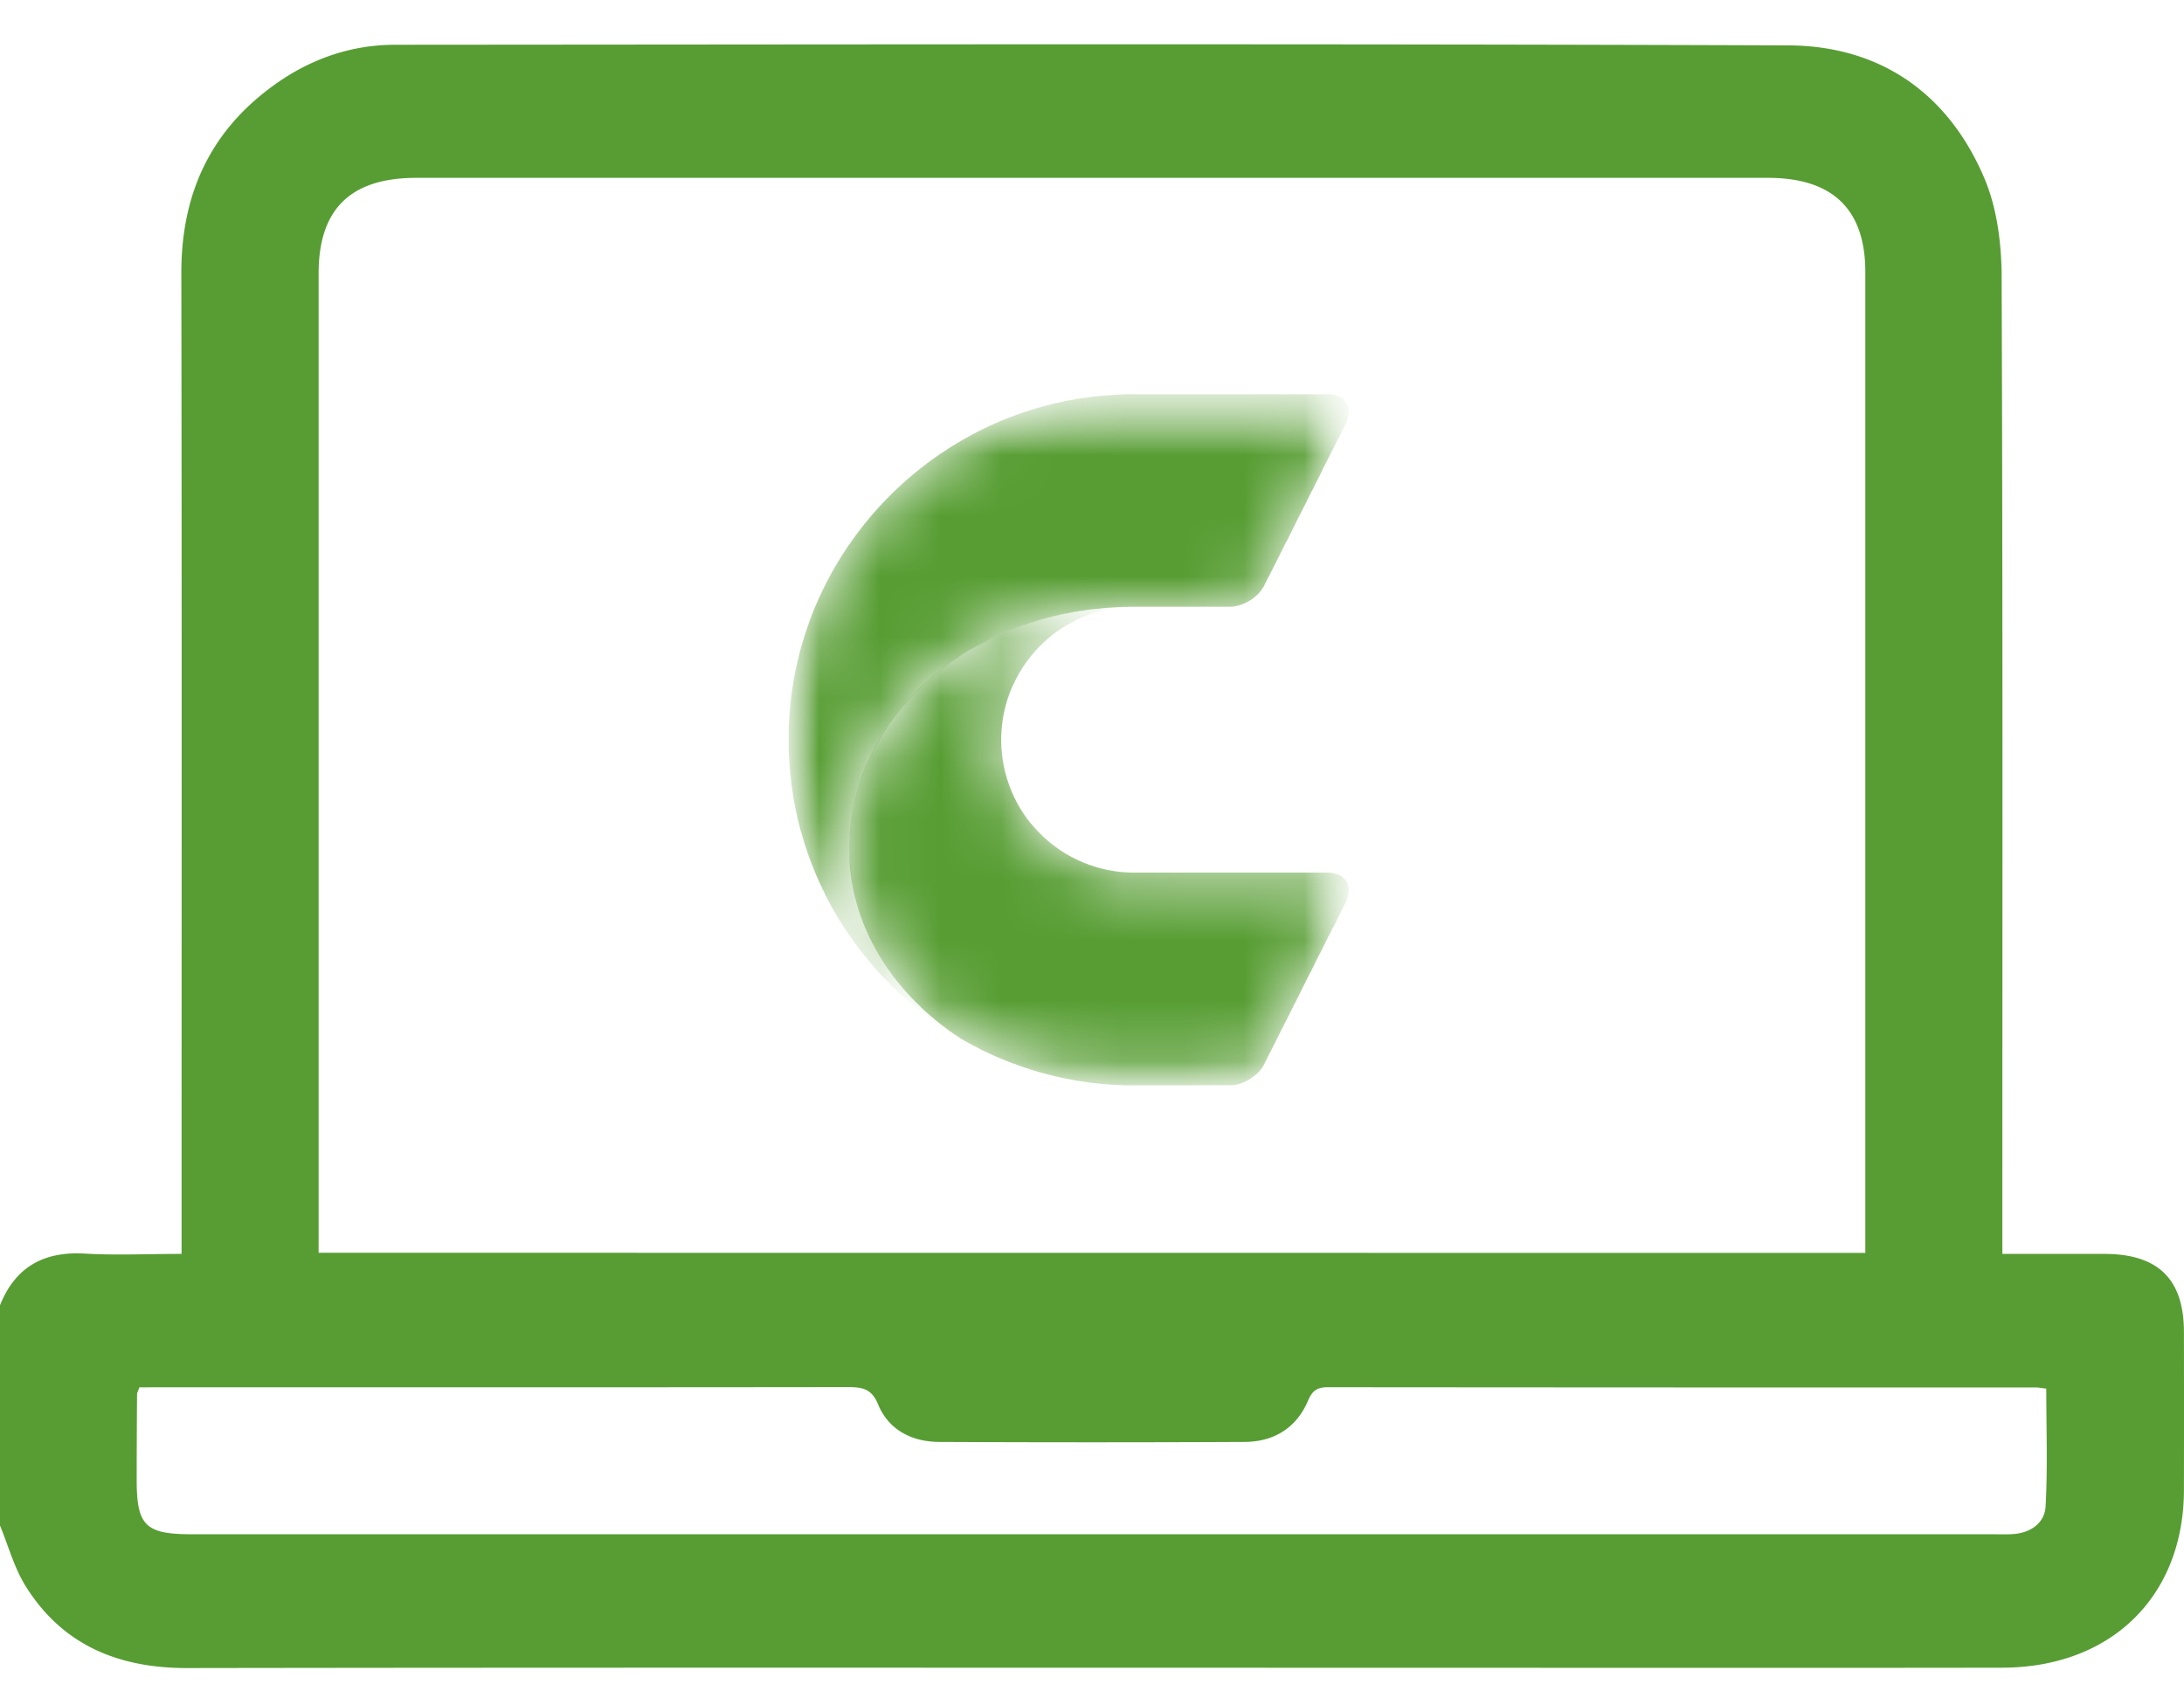 <svg xmlns="http://www.w3.org/2000/svg" width="36" height="28" fill="none"><path fill="#579D33" d="M0 21.519c.249-.622.71-.892 1.397-.852.512.03 1.026.005 1.596.005v-.462c0-5.233.005-10.466-.004-15.7-.003-1.289.46-2.339 1.532-3.11C5.11.976 5.78.738 6.516.738 14.168.733 21.818.72 29.47.748c1.537.005 2.648.805 3.236 2.182.213.5.286 1.087.288 1.635.02 5.21.012 10.421.012 15.632v.475h1.687c.884.003 1.305.418 1.306 1.288q.002 1.303 0 2.605c-.004 1.75-1.195 2.925-2.995 2.929-3.62.006-7.24.001-10.862.001-6.35 0-12.701-.005-19.052.005-1.146.002-2.062-.383-2.665-1.347-.191-.305-.286-.666-.425-1.002zm30.747-.864V4.482c0-1.033-.54-1.55-1.605-1.55H6.862c-1.083 0-1.61.514-1.61 1.577v16.144c8.513.002 16.977.002 25.495.002m-28.45 2.217c-.024.07-.038.091-.038.112q-.005.703-.006 1.405c0 .765.141.905.912.905h29.67c.117 0 .234.005.35-.003.297-.021.52-.19.534-.458.035-.645.011-1.293.011-1.94-.08-.009-.126-.019-.172-.019q-5.835.001-11.671-.004c-.182 0-.259.062-.328.226-.19.444-.558.674-1.046.676a537 537 0 0 1-5.028 0c-.457-.002-.836-.198-1.01-.617-.107-.264-.264-.287-.505-.287-3.773.005-7.546.003-11.32.003z"/><mask id="a" width="10" height="12" x="13" y="6" maskUnits="userSpaceOnUse" style="mask-type:luminance"><path fill="#fff" d="M13 17.893h9.23V6.5H13z"/></mask><g mask="url(#a)"><mask id="b" width="10" height="8" x="13" y="10" maskUnits="userSpaceOnUse" style="mask-type:luminance"><path fill="#fff" d="M21.88 14.391c.3 0 .435.218.3.486l-1.344 2.668a.69.69 0 0 1-.565.348h-1.575c-1.037 0-2.01-.28-2.848-.767-1.125-.73-1.848-1.86-1.848-3.13 0-2.2 2.024-3.994 4.696-3.994-1.21 0-2.194.985-2.194 2.195s.984 2.194 2.194 2.194z"/></mask><g mask="url(#b)"><path fill="#579D33" d="M18.508 17.893v-.003h-.065v-.003h-.061v-.003h-.062v-.003h-.04v-.004h-.037v-.003h-.037v-.003h-.037v-.003h-.034v-.003h-.031v-.003h-.028v-.003h-.024v-.003h-.028v-.003h-.025v-.003h-.028v-.004h-.024v-.003h-.025v-.003h-.018v-.003h-.022v-.003h-.019v-.003h-.021v-.003h-.022v-.003h-.018v-.003h-.022v-.003h-.018v-.003h-.022v-.003h-.015v-.003h-.016v-.004h-.018v-.003h-.016V17.8h-.015v-.003h-.019v-.003h-.015v-.003h-.019v-.003h-.015v-.003h-.015v-.003h-.019v-.003h-.012v-.003h-.016v-.003h-.012v-.004h-.015v-.003h-.013v-.003h-.015v-.003h-.013v-.003h-.015v-.003h-.012v-.003h-.016v-.003h-.012v-.003h-.015v-.003h-.013v-.003h-.012v-.004h-.012v-.003h-.013v-.003h-.012v-.003h-.012v-.003h-.013v-.003h-.012v-.003h-.012v-.003h-.013v-.003h-.012v-.003h-.01v-.003h-.012v-.003h-.012v-.004h-.012v-.003h-.013v-.003h-.012v-.003h-.01v-.003h-.009v-.003h-.012v-.003h-.01v-.003h-.011v-.003h-.01v-.003h-.012v-.003h-.01v-.003h-.009v-.003h-.012v-.004h-.01v-.003h-.012v-.003h-.009v-.003h-.012v-.003h-.01v-.003h-.009v-.003h-.009v-.003H17v-.003h-.011v-.003h-.01v-.003h-.009v-.003h-.01v-.004h-.008v-.003h-.01v-.003h-.009v-.003h-.01v-.003h-.009v-.003h-.009v-.003h-.009V17.6h-.01v-.003h-.009v-.003h-.009v-.004h-.009v-.003h-.01v-.003h-.008v-.003h-.01v-.003h-.009v-.003h-.006v-.003h-.01v-.003h-.009v-.003h-.009v-.003h-.006v-.003h-.01v-.003h-.009v-.003h-.009v-.003h-.006v-.004h-.01v-.003h-.008v-.003h-.01v-.003h-.006v-.003h-.01v-.003h-.008v-.003h-.01v-.003h-.006v-.003h-.01v-.003h-.008v-.003h-.007v-.004h-.009v-.003h-.006v-.003h-.01v-.003h-.005v-.003h-.01v-.003h-.006v-.003h-.01v-.003h-.005v-.003h-.01v-.003h-.006v-.003h-.009v-.003h-.006v-.004h-.01v-.003h-.005v-.003h-.01v-.003h-.006v-.003h-.01v-.003h-.005v-.003h-.006v-.003h-.01v-.003h-.006v-.003h-.01v-.003h-.005v-.004h-.006v-.003h-.007v-.003h-.009v-.003h-.006v-.003h-.006v-.003h-.01v-.003h-.006v-.003h-.006v-.003h-.006v-.003h-.01v-.003h-.005v-.003h-.007v-.003h-.006v-.004h-.009V17.4h-.006v-.003h-.006v-.003h-.01v-.003h-.006v-.003h-.006v-.003h-.006v-.003h-.01v-.003h-.006v-.003h-.006v-.003h-.006v-.003h-.006v-.004H16.3v-.003h-.006v-.003h-.007v-.003h-.006v-.003h-.006v-.003h-.01v-.003h-.005v-.003h-.007v-.003h-.006v-.003h-.006v-.003h-.006v-.004h-.006v-.003h-.006v-.003h-.006v-.003h-.007v-.003h-.006v-.003h-.01v-.003h-.005v-.003h-.006v-.003h-.007v-.003h-.006V17.3h-.006v-.003h-.006v-.003h-.006v-.004h-.006v-.003h-.007v-.003h-.006v-.003h-.006v-.003h-.003v-.003h-.006v-.003h-.006v-.003h-.006v-.003h-.007v-.003h-.006v-.003h-.006v-.003h-.006v-.004h-.006v-.003h-.006v-.003h-.007v-.003h-.006v-.003h-.006v-.003h-.006v-.003h-.006v-.003h-.003v-.003h-.007v-.003h-.006v-.003h-.006v-.003h-.006v-.004h-.006v-.003h-.007v-.003h-.006v-.003h-.003v-.003h-.006v-.003h-.006v-.003h-.006v-.003h-.006v-.003h-.007v-.003h-.003v-.004h-.006v-.003h-.006v-.003h-.006v-.003h-.006v-.003h-.003v-.003h-.007v-.003h-.006v-.003h-.006v-.003h-.006v-.003h-.003v-.003h-.006v-.003h-.007v-.003h-.006v-.004h-.006v-.003h-.003v-.003h-.006v-.003h-.006v-.003h-.003v-.003h-.006v-.003h-.007v-.003h-.003v-.003h-.006v-.003h-.003v-.003h-.006v-.003h-.006v-.004h-.003v-.003h-.004v-.003h-.006V17.1h-.003v-.003h-.006v-.003h-.003v-.003h-.006v-.003h-.003v-.003h-.006v-.003h-.004v-.003h-.006v-.003h-.003v-.004h-.006v-.003h-.003v-.003h-.006v-.003h-.003v-.003h-.006v-.003h-.004v-.003h-.006v-.003h-.003v-.003h-.003v-.003h-.006v-.003h-.003v-.004h-.006v-.003h-.003v-.003H15.7v-.003h-.003v-.003h-.003v-.003h-.006v-.003h-.003v-.003h-.006v-.003h-.003v-.003h-.003v-.003h-.006v-.003h-.004v-.003h-.006v-.004h-.003v-.003h-.006v-.003h-.003v-.003h-.003v-.003h-.006v-.003h-.003v-.003h-.004v-.003h-.006v-.003h-.003v-.003h-.003v-.003h-.006v-.003h-.003v-.004h-.003v-.003H15.6v-.003h-.003v-.003h-.007v-.003h-.003v-.003h-.003v-.003h-.006v-.003h-.003v-.003h-.003v-.003h-.006v-.004h-.003v-.003h-.003v-.003h-.007v-.003h-.003v-.003h-.003v-.003h-.006v-.003h-.003v-.003h-.003v-.003h-.003v-.003h-.006V16.9h-.003v-.003h-.003v-.003h-.007v-.003h-.003v-.004h-.003v-.003h-.003v-.003h-.006v-.003h-.003v-.003h-.003v-.003h-.003v-.003h-.007v-.003h-.003v-.003h-.003v-.003h-.003v-.003h-.006v-.004h-.003v-.003h-.003v-.003h-.006v-.003h-.003v-.003h-.003v-.003h-.004v-.003h-.006v-.003h-.003v-.003h-.003v-.003h-.003v-.003h-.003v-.003h-.006v-.004h-.003v-.003h-.003v-.003h-.003v-.003h-.004v-.003h-.006v-.003H15.4v-.003h-.003v-.003h-.003v-.003h-.003v-.003h-.006v-.003h-.003v-.004h-.003v-.003h-.004v-.003h-.003v-.003h-.006v-.003h-.003v-.003h-.003v-.003h-.003v-.003h-.003v-.003h-.006v-.003h-.003v-.003h-.003v-.003h-.003v-.003h-.004v-.004h-.003v-.003h-.003v-.003h-.006v-.003h-.003v-.003h-.003v-.003h-.003v-.003h-.003v-.003h-.003v-.003h-.003v-.003H15.3v-.003h-.006v-.003h-.003v-.004h-.003v-.003h-.003V16.7h-.003v-.003h-.003v-.003h-.003v-.003h-.006v-.003h-.003v-.003h-.003v-.003h-.004v-.003h-.003v-.003h-.003v-.003h-.003v-.004h-.003v-.003h-.003v-.003h-.003v-.003h-.006v-.003h-.003v-.003h-.003v-.003h-.004v-.003h-.003v-.003h-.003v-.003h-.003v-.003h-.003v-.004h-.003v-.003h-.003v-.003h-.003v-.003h-.003v-.003h-.003v-.003h-.006v-.003h-.003v-.003h-.004v-.003h-.003v-.003h-.003v-.003h-.003V16.6h-.003v-.003h-.003v-.004h-.003v-.003h-.003v-.003h-.003v-.003h-.003v-.003h-.003v-.003h-.004v-.003h-.003v-.003h-.003v-.003h-.003v-.003h-.003v-.003h-.003v-.003h-.003v-.004h-.003v-.003h-.003v-.003h-.003v-.003h-.003v-.003h-.003v-.003h-.003v-.003h-.004v-.003h-.003v-.003h-.003v-.003h-.003v-.004h-.006v-.003h-.003v-.003h-.003v-.003h-.003v-.003h-.003v-.003h-.004v-.003h-.002v-.003h-.004v-.006h-.003v-.003h-.003v-.003h-.003v-.003h-.003v-.004h-.003v-.003h-.003v-.003h-.003v-.003h-.003v-.003h-.003v-.003h-.004v-.003h-.003v-.003h-.003v-.003h-.003v-.003h-.003v-.003h-.003v-.003h-.003v-.004h-.003v-.003h-.003v-.003h-.003v-.003h-.003v-.003h-.003v-.003h-.003v-.003h-.004v-.003h-.003v-.003h-.003v-.006h-.003v-.003h-.003v-.004h-.003v-.003h-.003v-.003h-.003v-.003h-.003V16.4h-.003v-.003h-.003v-.003h-.004v-.003h-.003v-.006h-.003v-.003h-.003v-.004h-.003v-.003h-.003v-.003h-.003v-.003h-.003v-.003h-.003v-.003h-.003v-.003h-.003v-.006h-.003v-.003h-.003v-.003h-.004v-.003h-.003v-.003h-.003v-.004h-.003v-.003h-.003v-.003h-.003v-.003h-.003v-.006h-.003v-.003h-.003v-.003h-.003v-.003H14.9v-.003h-.004v-.003h-.003V16.3h-.003v-.003h-.003v-.003h-.003v-.003h-.003v-.003h-.003v-.003h-.003v-.006h-.003v-.003h-.003v-.003h-.003v-.004h-.003v-.003h-.003v-.003h-.004v-.006h-.003v-.003h-.003v-.003h-.003v-.003h-.003v-.003h-.003v-.003h-.003v-.006h-.003v-.003h-.003v-.004h-.003v-.003h-.003v-.006h-.004v-.003h-.003v-.003h-.003v-.003h-.003v-.006h-.003v-.003h-.003V16.2h-.003v-.003h-.003v-.007h-.003v-.003h-.003v-.003h-.003v-.003h-.003v-.006h-.003v-.003h-.004v-.003h-.003v-.003h-.003v-.006h-.003v-.004h-.003v-.003h-.003v-.003h-.003v-.006h-.003v-.003h-.003v-.003h-.003v-.006h-.004v-.003h-.002v-.003h-.004v-.004h-.003v-.006h-.003v-.003h-.003v-.003h-.003v-.006h-.003v-.003h-.003v-.003h-.003v-.006h-.003v-.003h-.003v-.003h-.004v-.007h-.003v-.003h-.003v-.003h-.003v-.006h-.003v-.003H14.7v-.003h-.003v-.006h-.003v-.003h-.003v-.003h-.003v-.007h-.003v-.003h-.003v-.006h-.003v-.003h-.004v-.003h-.003v-.006h-.003v-.003h-.003v-.006h-.003v-.004h-.003v-.003h-.003V16h-.003v-.003h-.003v-.006h-.003v-.003h-.003v-.003h-.004v-.006h-.003v-.003h-.003v-.007h-.003v-.003h-.003v-.003h-.003v-.006h-.003v-.003h-.003v-.006h-.003v-.003h-.003v-.007h-.003v-.003h-.003v-.006h-.003v-.003H14.6v-.006h-.003v-.003h-.003v-.006h-.003v-.003h-.003V15.9h-.003v-.003h-.003v-.006h-.003v-.003h-.003v-.006h-.003v-.003h-.003v-.006h-.004v-.003h-.003v-.007h-.003v-.003h-.003v-.006h-.003v-.006h-.003v-.003h-.003v-.006h-.003v-.003h-.003v-.007h-.003v-.006h-.003v-.003h-.003v-.006h-.003v-.003h-.004v-.006h-.003v-.006h-.003v-.003h-.003v-.007h-.003v-.003h-.003v-.006h-.003v-.006h-.003v-.003h-.003v-.006h-.003v-.006h-.003v-.004h-.004v-.006h-.003v-.006h-.003v-.003h-.003v-.006h-.003v-.006h-.003v-.006h-.003v-.003h-.003v-.007h-.003v-.006h-.003v-.003h-.003v-.006h-.003v-.006h-.003v-.006h-.004v-.004h-.003v-.006h-.003v-.006h-.003v-.006h-.003v-.003h-.003v-.006h-.003v-.006h-.003v-.007h-.003v-.006h-.003v-.006h-.004v-.003h-.002v-.006h-.004v-.006h-.003v-.007h-.003v-.006h-.003v-.006h-.003v-.006H14.4v-.003h-.003v-.006h-.003v-.007h-.003v-.006h-.003v-.006h-.004v-.006h-.002v-.006h-.004v-.006h-.003v-.006h-.003v-.007h-.003v-.006h-.003v-.006h-.003v-.006h-.003v-.006h-.003v-.007h-.003v-.006h-.003v-.006h-.004v-.006h-.003v-.006h-.003v-.006h-.003v-.006h-.003v-.007h-.003v-.006h-.003v-.006h-.003v-.006h-.003v-.01h-.003v-.006h-.003v-.006h-.003v-.006h-.004v-.006h-.003v-.006h-.003v-.01h-.003v-.006h-.003v-.006h-.003v-.006h-.003v-.006h-.003v-.006h-.003v-.01h-.003v-.006h-.003v-.009h-.003v-.006h-.003v-.006h-.004v-.01h-.003v-.006h-.003V15.3h-.003v-.01h-.003v-.005h-.003v-.01h-.003v-.006h-.003v-.006h-.003v-.01h-.003v-.005h-.003v-.01h-.004v-.006h-.003v-.01h-.003v-.008h-.003v-.006h-.003v-.01h-.003v-.006h-.003v-.01h-.003v-.008h-.003v-.007h-.003v-.009h-.003v-.006h-.003v-.01H14.2v-.008h-.004v-.01h-.003v-.009h-.003v-.01h-.003v-.008h-.003v-.007h-.003v-.009h-.003v-.01h-.003v-.008h-.003v-.01h-.003v-.009h-.003v-.01h-.004v-.008h-.003v-.01h-.003v-.009h-.003v-.012h-.003v-.01h-.003v-.009h-.003v-.012h-.003v-.01h-.003v-.009h-.003v-.009h-.003v-.012h-.003v-.01h-.003v-.012h-.004v-.01h-.003v-.011h-.003v-.013h-.003v-.012h-.003v-.01h-.003v-.012h-.003v-.012H14.1v-.01h-.003v-.015h-.003v-.012h-.004v-.012h-.002v-.013h-.004v-.015h-.003v-.012h-.003v-.013h-.003v-.015h-.003v-.013h-.003v-.015h-.003v-.015h-.003v-.016h-.003v-.015h-.003v-.016h-.003v-.018h-.003v-.016h-.004v-.018h-.003v-.019h-.003v-.018h-.003v-.022h-.003v-.018h-.003v-.019h-.003v-.024h-.003v-.025h-.003v-.025h-.003v-.024h-.004v-.028h-.003v-.034h-.003v-.037h-.003v-.034h-.003v-.055h-.003v-.06H14v-.24h.003v-.08h.003v-.043h.003v-.034h.003v-.037h.003v-.034h.004v-.037h.003v-.034h.003v-.021h.003v-.019h.003v-.021h.003v-.022h.003v-.022h.003v-.021h.003v-.022h.003v-.021h.003v-.022h.004v-.015h.003v-.016h.003v-.015h.003v-.016h.003v-.015h.003v-.016h.003v-.015h.003v-.012h.003v-.016h.003v-.015h.003v-.016h.003v-.015h.003v-.015h.004v-.013h.003v-.012h.003v-.012h.003v-.01h.003v-.012h.003v-.012h.003v-.013h.003v-.012h.003v-.01h.003v-.012h.003v-.012h.004v-.012h.003v-.013h.003v-.009h.003v-.012h.003v-.012h.003v-.01h.003v-.009h.003v-.012h.003v-.01h.003v-.009h.003v-.01h.003v-.008h.003v-.01h.004v-.009h.003v-.01h.003V12.9h.003v-.01h.003v-.009h.003v-.01h.003v-.011h.003v-.01h.003v-.009h.003v-.01h.003v-.008h.004v-.01h.003v-.009h.003v-.006h.003v-.01h.003v-.009h.003v-.006h.003v-.01h.003v-.005h.003v-.01h.003v-.006h.003v-.009h.003v-.01h.003v-.005h.004v-.01h.003v-.006h.003v-.009h.003v-.01h.003v-.005h.003v-.01h.003v-.006h.003v-.01h.003v-.005h.003v-.01h.003v-.009h.004v-.006h.003v-.006h.003v-.01h.003V12.6h.003v-.006h.003v-.006h.003v-.006h.003v-.01h.003v-.005h.003v-.007h.003v-.006h.003v-.01h.003v-.005h.004v-.006h.003v-.007h.003v-.006h.003v-.009h.003v-.006h.003v-.006h.003v-.007h.003v-.006h.003v-.009h.003v-.006h.003v-.006h.004v-.006h.003v-.007h.003v-.009h.003v-.006h.003v-.006h.003v-.006h.003v-.007h.003v-.003h.003v-.006h.003v-.006h.003v-.006h.004v-.006h.002v-.006h.004v-.007h.003v-.006h.003v-.006h.003v-.006h.003v-.006h.003v-.006h.003v-.007h.003v-.006h.003v-.003h.003v-.006h.004v-.006h.002v-.006h.004v-.007h.003v-.006h.003v-.006h.003v-.006h.003v-.006h.003v-.006h.003v-.007h.003v-.006h.003v-.003h.003v-.006h.004v-.006h.003v-.003h.003v-.006h.003v-.007h.003v-.006h.003v-.003h.003v-.006h.003v-.006h.003v-.003h.003v-.006h.003v-.007h.003v-.003h.003v-.006h.004v-.006h.003v-.006h.003v-.003h.003v-.006h.003v-.007h.003v-.003h.003v-.006h.003v-.006h.003v-.003h.003v-.006h.003v-.006h.004v-.007h.003v-.003h.003v-.006h.003v-.006h.003v-.003h.003v-.006h.003v-.006h.003v-.004h.003v-.006h.003v-.003h.003v-.006h.003v-.003h.003v-.006h.004v-.003h.003v-.006h.003v-.003h.003v-.007h.003v-.003h.003v-.006h.003v-.003h.003v-.006h.003v-.003h.003v-.006h.003v-.004h.004v-.006h.003v-.003h.003V12h.003v-.003h.003v-.006h.003v-.003h.003v-.007h.003v-.006h.003v-.003h.003v-.006h.003v-.003h.003v-.006h.003v-.003h.004v-.006h.003v-.003h.003v-.007h.003v-.003h.003v-.006h.003v-.003h.003v-.003h.003v-.006h.003v-.003h.003v-.003h.003v-.007h.004V11.9h.003v-.006h.003v-.003h.003v-.003h.003v-.006h.003v-.003h.003v-.003h.003v-.006h.003v-.004h.003v-.003h.003v-.006h.003v-.003h.003v-.003h.004v-.006h.003v-.003h.003v-.006h.003v-.004h.003v-.003h.003v-.006h.003v-.003h.003v-.003h.003v-.006h.003v-.003h.004v-.003h.002v-.006h.004v-.003h.003v-.004h.003v-.006h.003v-.003h.003v-.003h.003v-.006h.003v-.003h.003v-.006h.003v-.003h.003v-.004h.004v-.003h.003v-.003h.003v-.006h.003v-.003h.003v-.003h.003v-.003h.003v-.006h.003v-.003h.003v-.003h.003v-.003h.003v-.004h.003v-.006h.003v-.003h.004v-.003h.003v-.003h.003v-.006h.003v-.003h.003v-.003h.003v-.004h.003v-.002h.003v-.007h.003v-.003h.003v-.003h.003v-.003h.004v-.003h.003v-.006h.003v-.003h.003v-.003h.003v-.004h.003v-.006h.003v-.003h.003v-.003h.003v-.003h.003v-.003h.003v-.006h.003v-.003h.003v-.003h.004v-.003h.003v-.007h.003v-.003h.003v-.003h.003v-.003h.003v-.003h.003v-.003h.003v-.003h.003v-.003h.003v-.003h.003v-.006h.004v-.004h.003v-.003h.003v-.003h.003v-.003h.003v-.003h.003v-.003h.003v-.003h.003v-.003h.003v-.003h.003v-.006h.003v-.003h.003v-.003h.003v-.004h.004v-.003h.003v-.003h.003v-.003h.003v-.003h.003v-.003h.003v-.003h.003v-.006h.003v-.003h.003v-.003h.003v-.004h.003V11.5h.004v-.003h.003v-.003h.003v-.003h.003v-.003h.003v-.006h.003v-.003h.003v-.003h.003v-.003h.003v-.003h.003v-.003h.003v-.004h.003v-.003h.003v-.003h.004v-.003h.003v-.003h.003v-.003h.003v-.003h.003v-.003h.003v-.003h.003v-.003h.003v-.003h.003v-.004h.003v-.003h.004v-.003h.002v-.003h.004v-.003h.003v-.003h.003v-.003h.003v-.003h.003v-.003h.003V11.4h.003v-.003h.003v-.003h.003v-.003h.003v-.004h.004v-.003h.003v-.003h.003v-.003h.003v-.003h.003v-.003h.003v-.003h.003v-.003h.003v-.003h.003v-.003h.003v-.004h.003v-.002h.003v-.004h.004v-.003h.003v-.003h.003v-.003h.003v-.003h.003v-.003h.003v-.003h.003v-.003h.003v-.003h.003v-.003h.003v-.004h.003v-.002h.003v-.004h.004v-.003h.003v-.003h.003v-.003h.003v-.003h.003v-.003h.003v-.003h.003v-.003h.006v-.003h.003v-.003h.003v-.004h.003v-.003h.003v-.003h.004v-.003h.003v-.003h.003v-.003h.003v-.003h.006v-.003h.003v-.003h.003v-.003h.003v-.003h.003v-.003h.003v-.004h.004v-.003h.003v-.003h.003v-.003h.003v-.003h.006v-.003h.003v-.003h.003v-.003h.003v-.003h.003v-.003h.003v-.003h.003v-.003h.003v-.003h.004v-.004h.006v-.003h.003V11.2h.003v-.003h.003v-.003h.003v-.003h.003v-.003h.003v-.003h.003v-.003h.003v-.003h.007v-.003h.003v-.004h.003v-.003h.003v-.003h.003v-.003h.003v-.003h.006v-.003h.003v-.003h.003v-.003h.003v-.003h.007v-.003h.003v-.003h.003v-.003h.003v-.003h.003v-.004h.006v-.003h.003v-.003h.003v-.003h.003v-.003h.007v-.003h.003v-.003h.003v-.003h.003v-.003h.003v-.003h.006v-.003h.003v-.004h.003v-.003h.003v-.003h.003v-.003h.007v-.003h.003v-.003h.003v-.003h.003v-.003h.006v-.003h.003v-.003h.003v-.003h.003v-.003h.003v-.003h.006v-.004h.004v-.003h.003v-.003h.003v-.003h.006v-.003h.003v-.003h.003v-.003h.003v-.003h.006v-.003h.003v-.003h.004v-.004h.006v-.002h.003v-.004h.003v-.003h.006v-.003h.003v-.003h.003v-.003h.006v-.003h.003v-.003h.003V11h.007v-.003h.003v-.003h.003v-.003h.006v-.004h.003v-.003h.003v-.003h.006v-.003h.003v-.003h.007v-.003h.003v-.003h.003v-.003h.006v-.003h.003v-.003h.003v-.003h.006v-.004h.003v-.003h.003v-.003h.007v-.003h.003v-.003h.003v-.003h.006v-.003h.003v-.003h.003v-.003h.006v-.003h.003v-.003h.003v-.003h.007v-.004h.003v-.003h.006v-.003h.003v-.003h.006v-.003h.003v-.003h.003v-.003h.006v-.003h.003v-.003h.007v-.003h.003v-.003h.006v-.003h.003v-.003h.006v-.004h.003v-.003h.007v-.003h.003v-.003h.006v-.003h.003v-.003h.006v-.003h.003v-.003h.006v-.003h.003v-.003h.006v-.003h.004v-.004h.006v-.003h.003v-.003h.006v-.003h.003v-.003h.006v-.003h.003v-.003h.007v-.003h.003v-.003h.006v-.003h.003v-.003h.006v-.003h.003v-.003h.006v-.004h.003V10.8h.003v-.003h.007v-.003h.006v-.003h.003v-.003h.006v-.003h.006v-.003h.003v-.003h.006v-.003h.007v-.003h.003v-.004h.006v-.003h.003v-.003h.006v-.003h.006v-.003h.003v-.003h.007v-.003h.006v-.003h.003v-.003h.006v-.003h.006v-.003h.003v-.003h.006v-.003h.006v-.004h.004v-.003h.006v-.003h.003v-.003h.006v-.003h.006v-.003h.003v-.003h.006v-.003h.007v-.003h.003V10.7h.006v-.004h.006v-.002h.003v-.004h.006v-.003h.007v-.003h.003v-.003h.006v-.003h.006v-.003h.006v-.003h.006v-.003h.003v-.003h.006v-.003h.007v-.003h.006v-.004h.006v-.003h.006v-.003h.003v-.003h.006v-.003h.007v-.003h.006v-.003h.006v-.003h.006v-.003h.003v-.003h.006v-.003h.006v-.004h.007v-.003h.006v-.003h.003v-.003h.006v-.003h.006v-.003h.006v-.003h.007v-.003h.006v-.003h.003v-.003h.006v-.003h.006v-.003h.006v-.004h.006v-.003h.007v-.003h.006v-.003h.006v-.003h.006v-.003h.006v-.003h.006v-.003h.007v-.003h.006v-.003h.006v-.003h.006v-.003h.006v-.004h.007v-.003h.006v-.003h.006v-.003h.006v-.003h.006v-.003h.006v-.003h.006v-.003h.007v-.003h.006v-.003h.006v-.003h.006v-.003h.006v-.004h.006v-.003h.01v-.003h.006v-.003h.006V10.5h.006v-.003h.006v-.003h.007v-.003h.006v-.003h.006v-.003h.006v-.003h.006v-.003h.01v-.003h.006v-.004h.006v-.003h.006v-.003h.01v-.003h.006v-.003h.006v-.003h.009v-.003h.006v-.003h.006v-.003h.01v-.003h.006v-.003h.006v-.004h.006v-.003h.01v-.003h.005v-.003h.007v-.003h.009v-.003h.006v-.003h.006v-.003h.006v-.003h.01v-.003h.006v-.003h.006v-.003h.01v-.003h.005v-.004h.006v-.003h.01v-.003h.006v-.003h.01v-.003h.008v-.003h.007v-.003h.009v-.003h.006v-.003h.01v-.003h.009v-.004h.006v-.003h.009v-.003h.006v-.003h.01v-.003h.009v-.003h.006v-.003h.01v-.003h.008v-.003h.006v-.003h.01v-.003h.006v-.003h.01v-.003h.008v-.004h.007v-.003h.009v-.003h.006v-.003h.01v-.003h.009v-.003h.009v-.003h.009v-.003h.01v-.003h.009V10.3h.009v-.003h.009v-.004h.01v-.003h.008v-.003h.01v-.003h.009v-.003h.01v-.003h.009v-.003h.009v-.003h.009v-.003h.01v-.003h.009v-.003h.009v-.003h.009v-.003h.01v-.004h.009v-.003h.009v-.003h.009v-.003h.01v-.003h.012v-.003h.009v-.003h.012v-.003h.01v-.003h.012v-.003h.01v-.003h.011v-.004h.01v-.003h.012v-.003h.01v-.003h.012v-.003h.009v-.003h.012v-.003h.01v-.003h.012v-.003h.009v-.003h.012v-.003h.01v-.003h.012v-.004h.01v-.003h.012v-.003h.015v-.003h.012v-.003h.013v-.003h.012v-.003h.012v-.003h.013v-.003h.015v-.003h.012v-.003h.013v-.003h.012v-.003h.012v-.004h.016v-.003h.012v-.003h.012v-.003h.013v-.003h.012v-.003h.016v-.003h.015v-.003h.015v-.003h.019v-.003h.015v-.003h.016v-.004h.015v-.003h.016v-.003h.015V10.1h.018v-.003h.016v-.003h.015v-.003h.016v-.003h.015v-.003h.016v-.003h.021v-.003h.022v-.003h.018v-.003h.022v-.004h.021v-.003h.022v-.003h.019v-.003h.021v-.003h.022v-.003h.018v-.003h.022v-.003h.024v-.003h.031v-.003h.028v-.004h.031v-.003h.028v-.003h.03v-.003h.028v-.003h.028v-.003h.037v-.003h.05v-.003h.049v-.003h.046v-.003h.05v-.003h.07v-.003h.108V10h.105v.003h-.059v.003h-.07v.003h-.04v.003h-.04v.003h-.031v.003h-.022v.003h-.025v.003h-.024v.003h-.025v.003h-.015v.003h-.019v.003h-.015v.004h-.019v.003h-.018v.003h-.016v.003h-.015v.003h-.013v.003h-.012v.003h-.015v.003h-.013v.003h-.012v.003h-.015v.004h-.013v.003h-.009v.003h-.012v.003h-.01v.003h-.012v.003h-.01v.003h-.012v.003h-.012v.003h-.01v.003h-.011v.003h-.01v.003h-.009v.003h-.01v.004h-.008v.003h-.01v.003h-.009v.003h-.01v.003h-.009v.003h-.006v.003h-.009v.003h-.01v.003h-.008v.003h-.01v.003h-.006v.004h-.01v.003h-.005v.003h-.01v.003h-.006v.003h-.009v.003h-.01v.003h-.005v.003h-.01v.003h-.006v.003h-.009v.003h-.006v.003h-.006v.003h-.006v.004h-.01v.003h-.006v.003h-.006v.003h-.006v.003h-.01v.003h-.006v.003h-.006v.003h-.006v.003h-.006v.003h-.01v.003h-.006v.004h-.006v.003h-.006v.003h-.006v.003h-.006v.003h-.006v.003h-.007v.003h-.006v.003h-.006v.003h-.006v.003h-.003v.003h-.006v.003h-.006v.004h-.007v.003h-.006v.003h-.006v.003h-.006v.003h-.006v.003h-.006v.003h-.007v.003h-.003v.003h-.006v.003h-.006v.003h-.003v.003h-.006v.004h-.007v.003h-.006v.003h-.003v.003h-.006v.003h-.006v.003h-.006v.003h-.003v.003h-.007v.003h-.006v.003h-.006v.003h-.003v.003h-.006v.004h-.003v.003h-.006v.003h-.003v.003h-.007v.003h-.003v.003h-.006v.003h-.006v.003h-.003v.003h-.006v.003h-.003v.003h-.007v.003h-.003v.003h-.006v.004h-.006v.003h-.003v.003h-.006v.003h-.003v.003h-.003v.003h-.007v.003h-.003v.003h-.006v.003h-.003v.003h-.006v.004h-.003v.003h-.003v.003h-.006v.003h-.003v.003h-.007v.003h-.003v.003h-.003v.003h-.006v.003h-.003v.003h-.006v.003h-.003v.003h-.003v.003h-.007v.004h-.003v.003h-.003v.003h-.006v.003h-.003v.003h-.003v.003h-.003v.003h-.006v.003h-.003v.003h-.003v.003h-.007v.003h-.003v.004h-.003v.003h-.003v.003h-.006v.003h-.003v.003h-.003v.003h-.003v.003h-.007v.003h-.003v.003h-.003v.003h-.006v.003H17.3v.003h-.003v.003h-.003v.004h-.003v.003h-.003v.003h-.003v.003h-.007v.003h-.003v.003h-.003v.003h-.003v.003h-.003v.003h-.003v.003h-.006v.003h-.003v.004h-.003v.003h-.003v.003h-.003v.003h-.004v.003h-.003v.003h-.006v.003h-.003v.003h-.003v.003h-.003v.003h-.003v.003h-.003v.003h-.003v.003h-.003v.004h-.004v.003h-.003v.003H17.2v.003h-.003v.003h-.003v.003h-.006v.003h-.003v.003h-.003v.003h-.003v.003h-.003v.003h-.003v.004h-.003v.003h-.004v.003h-.003v.003h-.003v.003h-.003v.003h-.003v.003h-.003v.003h-.003v.003h-.003v.003h-.003v.003h-.003v.003h-.003v.004h-.003v.003h-.004v.003h-.003v.003h-.003v.003h-.003v.003h-.003v.003h-.003v.003h-.003v.003h-.003v.003h-.003v.003h-.003v.006h-.003v.004h-.003v.003h-.004v.003h-.003v.003h-.003v.003h-.003v.003h-.003v.003h-.003v.003h-.003v.003h-.003v.003h-.003v.004h-.003v.003h-.003v.006h-.004v.003h-.003v.003h-.003v.003h-.003v.003h-.003v.003h-.003v.006h-.003v.003h-.003v.003h-.003v.004h-.003v.003h-.003v.003h-.003v.003h-.003v.006h-.004v.003h-.003v.003h-.003v.003h-.003v.003h-.003v.003h-.003v.007H17v.003h-.003v.003h-.003v.006h-.003v.003h-.003v.003h-.003v.003h-.004v.006h-.003v.003h-.003v.003h-.003v.004h-.003v.006h-.003v.003h-.003v.003h-.003v.006h-.003v.003h-.003v.003h-.003v.003h-.004v.007h-.003v.003h-.003v.003h-.003v.006h-.003v.003h-.003v.003h-.003v.006h-.003v.003h-.003v.006h-.003v.003h-.003v.004h-.004v.006h-.003v.003h-.003v.006h-.003v.003h-.003v.003h-.003v.006h-.003v.003h-.003v.007h-.003v.003h-.003v.003h-.003v.006h-.003v.003h-.003v.006h-.004v.003h-.003v.006h-.003v.004h-.003v.006h-.003v.006h-.003v.003h-.003v.006h-.003v.003h-.003v.006h-.003v.003h-.003v.007h-.003v.006h-.004v.003h-.003v.006h-.003v.003h-.003v.006h-.003v.003h-.003v.007h-.003v.006h-.003v.003h-.003v.006h-.003v.006h-.003v.006h-.004v.003H16.8v.007h-.003v.006h-.003v.006h-.003v.003h-.003v.006h-.003v.006h-.003v.007h-.003v.003h-.003v.006h-.003v.006h-.003v.006h-.003v.006h-.004v.003h-.003v.006h-.003v.007h-.003v.006h-.003v.006h-.003v.006h-.003v.006h-.003v.007h-.003v.006h-.003v.006h-.003v.006h-.003v.006h-.004v.006h-.003v.006h-.003v.007h-.003v.006h-.003v.006h-.003v.01h-.003v.005h-.003v.007H16.7v.006h-.003v.006h-.003v.01h-.003v.005h-.004v.006h-.003v.007h-.003v.006h-.003v.01h-.003v.005h-.003v.01h-.003v.006h-.003v.009h-.003v.006h-.003v.01h-.004v.006h-.003v.009h-.003v.006h-.003v.01h-.003v.005h-.003v.01h-.003v.006h-.003v.01h-.003v.008h-.003v.01h-.003v.009h-.003v.01h-.003v.008h-.004v.01h-.003v.009h-.003v.01h-.003v.008h-.003v.01h-.003v.009h-.003v.01h-.003v.011h-.003v.01h-.003v.012h-.003v.01h-.003v.012h-.004v.009h-.003v.012h-.003v.012h-.003v.013h-.003v.012h-.003v.012h-.003v.016h-.003v.012h-.003v.013h-.003v.015h-.003v.012h-.003v.016h-.004v.018h-.003v.019h-.003v.015h-.003v.019h-.003v.015h-.003v.022h-.003v.024h-.003v.025h-.003v.025h-.003v.024h-.003v.04h-.004v.044h-.003v.055h-.003v.16h.003v.06h.003v.04h.004v.04h.003v.024h.003v.025h.003v.024h.003v.025h.003v.022h.003v.015h.003v.019h.003v.018h.003v.016h.003v.018h.004v.015h.003v.016h.003v.012h.003v.013h.003v.015h.003v.012h.003v.013h.003v.012h.003v.015h.003v.01h.003v.012h.003v.01h.004v.012h.003v.009h.003v.012h.003v.01h.003v.012h.003v.009h.003v.012h.003v.007h.003v.009h.003v.009h.003v.01h.003v.008h.003v.01h.004v.009h.003v.01h.003v.008h.003v.01h.003v.009h.003v.006h.003v.01h.003v.006h.003v.009h.003v.006h.003v.01h.003v.008h.004v.007h.003v.009h.003v.006h.003v.01h.003v.006h.003v.009h.003v.006h.003v.006h.003v.006h.003v.007h.004v.009h.003v.006h.003v.006h.003v.006h.003v.006h.003v.01h.003v.006h.003v.006h.003v.006h.003v.006h.003v.006h.003v.007h.003v.006h.004v.006h.003v.006h.003v.006h.003v.007h.003v.006h.003v.006h.003v.006h.003v.006h.003v.006h.003v.006h.003v.007h.003v.006h.004v.003h.003v.006h.003v.006h.003v.006h.003v.004h.003v.006h.003v.006h.003v.006h.003v.003h.003v.006h.003v.006h.003v.007h.004v.003h.003v.006h.003v.006h.003v.006h.003v.003h.003v.007h.003v.002h.003v.007h.003v.006h.003v.003h.003v.006h.004v.003h.003v.006h.003v.003h.003v.007h.003v.003h.003v.006h.003v.006h.003v.003h.003v.006h.003v.003h.003v.007h.003v.003h.003v.006h.004v.003h.003v.006h.003v.003h.003v.006h.003v.003h.003v.003h.003v.007h.003v.003h.003v.006h.003v.003h.003v.003h.003v.006h.004v.003h.003v.006h.003v.004h.003v.003h.003v.006h.003v.003h.003v.006h.003v.003h.003v.003h.003v.006h.003v.004h.004v.003h.003v.003h.003v.006h.003v.003h.003v.003h.003v.006h.003v.003h.003v.003h.003v.003h.003v.007h.003v.003h.003v.003h.003v.003h.004v.006h.003v.003h.003v.003H17v.003h.003v.006h.003v.004h.003v.003h.003v.003h.003v.003h.003v.006h.003v.003h.003v.003h.004v.003h.003v.003h.003v.003h.003v.003h.003v.007h.003v.003h.003v.003h.003v.003h.003v.003h.003v.003h.003v.006h.004v.003h.003v.003h.003v.004h.003v.003h.003v.003h.003v.003h.003v.003h.003v.003h.003v.003h.003v.006h.003v.003h.004v.003h.003v.003h.003v.003h.003v.004h.003v.003h.003v.003h.003v.003h.003v.003h.003v.003h.003v.003h.003v.003h.003v.003h.003v.003h.004v.003h.003v.004h.003v.003h.003v.003h.003v.003h.003v.003h.003v.003h.003v.003h.003v.003h.003v.003h.003v.003h.003v.003h.004v.003h.003v.003h.003v.004h.003v.003h.003v.003h.003v.003h.003v.003h.003v.003h.003v.003h.003v.003h.003v.003h.007v.003h.003v.003h.003v.004h.003v.003h.003v.003h.003v.003h.003v.003h.003v.003h.003v.003h.003v.003h.007v.003h.003v.003h.003v.003h.003v.003h.003v.004h.003v.003h.006v.003h.003v.003h.003v.003h.003v.003h.003v.003h.003v.003h.004v.003h.006v.003h.003v.003h.003v.003h.003v.004h.003v.003h.006v.003h.003v.003h.003v.003h.003v.003h.007v.003h.003v.003h.003v.003h.003v.003h.006v.003h.003v.003h.003v.004h.003v.003h.007v.003h.003v.003h.003v.003h.006v.003h.003v.003h.003v.003h.003v.003h.006v.003h.003v.003h.003v.003h.007v.003h.003v.004h.006v.003h.003v.003h.003v.003h.006v.003h.003v.003h.006v.003h.004v.003h.003v.003h.006v.003h.003v.004h.006v.003h.003V14h.003v.003h.006v.003h.003v.003h.007v.003h.003v.003h.006v.003h.003v.003h.006v.003h.003v.003h.006v.003h.004v.004h.006v.003h.006v.003h.003v.003h.006v.003h.003v.003h.006v.003h.003v.003h.007v.003h.003v.003h.006v.003h.006v.004h.003v.003h.006v.003h.006v.003h.003v.003h.007v.003h.006v.003h.003v.003h.006v.003h.006v.003h.006v.003h.003v.003h.007v.003h.006v.004h.006v.003h.003v.003h.006v.003h.006v.003h.007v.003h.003v.003h.006v.003h.006v.003h.006v.003h.006v.003h.006v.004h.007v.003h.006v.003h.006v.003h.006v.003h.006v.003h.007v.003h.006v.003h.006v.003h.006v.003h.006v.003h.006v.003h.007v.004h.006v.003h.006v.003h.01v.003h.005v.003h.006v.003h.007v.003h.006v.003h.01v.003h.005v.003h.006v.003h.007v.003h.006v.004h.009v.003h.006v.003h.01v.003h.006v.003h.009v.003h.006v.003h.01v.003h.009v.003h.006v.003h.009v.003h.006v.003h.01v.004h.006v.003h.009v.003h.009v.003h.01v.003h.008v.003h.01v.003h.009v.003h.01v.003h.009v.003h.009v.003h.01v.003h.008v.003h.01v.004h.009v.003h.012v.003h.01v.003h.012v.003h.009v.003h.012v.003h.01v.003h.012v.003h.01v.003h.015v.004h.012v.003h.012v.003h.016v.003h.012v.003h.012v.003h.013v.003h.015v.003h.015v.003h.019v.003h.015v.003h.019v.003h.018v.003h.016v.004h.021v.003h.025v.003h.025v.003h.024v.003h.025v.003h.04v.003h.04v.003h.059v.003h3.3v.003h.03v.003h.022v.004h.019v.003h.012v.003h.013v.003h.012v.003h.01v.003h.008v.003h.01v.003h.006v.003h.01v.003h.005v.003h.006v.003h.007v.003h.006v.004h.006v.003h.003v.003h.006v.003h.006v.003h.003v.003h.003v.003h.007v.003h.003v.003h.003v.003h.006v.003h.003v.004h.003v.003h.003v.003h.003v.003h.003v.003h.004v.003h.003v.003h.003v.003h.003v.003h.003v.003h.003v.003h.003v.003h.003v.007h.003v.003h.003v.003h.003v.006h.003v.003h.003v.006h.004v.006h.003v.007h.003v.006h.003v.003h.003v.006h.003v.01h.003v.008h.003v.01h.003v.009h.003v.012h.003v.019h.003v.105h-.003v.015h-.003v.012h-.003v.016h-.003v.01h-.003v.008h-.003v.01h-.003v.009h-.003v.01h-.003v.008H22.2v.006h-.003v.01h-.003v.006h-.004v.006h-.003v.01h-.003v.005h-.003v.004h-.003v.006h-.003v.006h-.003v.006h-.003v.006h-.003v.006h-.003v.007h-.003v.006h-.003v.006h-.004v.006h-.003v.006h-.003v.006h-.003v.007h-.003v.006h-.003v.006h-.003v.006h-.003v.006h-.003v.007h-.003v.006h-.003v.006h-.004v.006h-.003v.006h-.003v.006h-.003v.006h-.003v.007h-.003v.006h-.003v.006h-.003v.006h-.003v.006h-.003v.007h-.003v.006h-.003v.006h-.003v.006h-.004v.006h-.003v.006h-.003v.006h-.003v.007h-.003v.006h-.003v.006h-.003v.006h-.003v.006h-.003v.007h-.003v.006h-.003v.006h-.003v.006h-.004v.006h-.003v.006h-.003v.006h-.003v.007h-.003v.006h-.003v.006h-.003v.006h-.003v.006h-.003v.007h-.003v.006h-.003v.006h-.003v.006h-.004v.006h-.003v.006H22v.006h-.003v.007h-.003v.006h-.003v.006h-.003v.006h-.003v.006h-.003v.007h-.003v.006h-.003v.006h-.004v.003h-.003v.006h-.003v.006h-.003v.007h-.003v.006h-.003v.006h-.003v.006h-.003v.006h-.003v.006h-.003v.006h-.003v.007h-.003v.006h-.003v.006h-.004v.006h-.003v.006h-.003v.007h-.003v.006h-.003v.006h-.003v.006h-.003v.006h-.003v.006h-.003v.006h-.003v.007H21.9v.006h-.003v.006h-.004v.006h-.003v.006h-.003v.007h-.003v.006h-.003v.006h-.003v.006h-.003v.006h-.003v.006h-.003v.006h-.003v.007h-.004v.006h-.003v.006h-.003v.006h-.003v.006h-.003v.007h-.003v.006h-.003v.006h-.003v.006h-.003v.006h-.003v.006h-.003v.006h-.003v.007h-.003v.006h-.004v.006h-.003v.006h-.003v.006h-.003v.007h-.003v.006h-.003v.006h-.003v.006h-.003v.006h-.003v.006h-.003v.007h-.003v.006h-.003v.006h-.004v.006h-.003v.006h-.003v.006h-.003v.007h-.003v.006h-.003v.006h-.003v.006h-.003v.003h-.003v.006h-.003v.007h-.003v.006h-.003v.006h-.004v.006h-.003v.006h-.003v.006h-.003v.006h-.003v.007h-.003v.006h-.003v.006h-.003v.006h-.003v.006h-.003v.007h-.003v.006h-.004v.006h-.003v.006h-.003v.006h-.003v.006h-.003v.006H21.7v.007h-.003v.006h-.003v.006h-.003v.006h-.003v.006h-.003v.007h-.003v.006h-.003v.006h-.004v.006h-.003v.006h-.003v.006h-.003v.006h-.003v.007h-.003v.006h-.003v.006h-.003v.006h-.003v.006h-.003v.007h-.003v.006h-.003v.006h-.004v.006h-.003v.006h-.003v.006h-.003v.007h-.003v.006h-.003v.006h-.003v.006h-.003v.006h-.003v.006h-.003v.007h-.003v.006h-.003v.006H21.6v.006h-.003v.006h-.003v.006h-.003v.007h-.003v.006h-.003v.006h-.003v.006h-.003v.006h-.003v.006h-.003v.007h-.004v.006h-.003v.006h-.003v.006h-.003v.006h-.003v.006h-.003v.003h-.003v.007h-.003v.006h-.003v.006h-.003v.006h-.003v.006h-.003v.007h-.003v.006h-.004v.006h-.003v.006h-.003v.006h-.003v.006h-.003v.006h-.003v.007h-.003v.006h-.003v.006h-.003v.006h-.003v.006H21.5v.006h-.003v.007h-.004v.006h-.003v.006h-.003v.006h-.003v.006h-.003v.006h-.003v.007h-.003v.006h-.003v.006h-.003v.006h-.003v.006h-.003v.007h-.004v.006h-.003v.006h-.003v.006h-.003v.006h-.003v.006h-.003v.007h-.003v.006h-.003v.006h-.003v.006h-.003v.006h-.003v.006h-.003v.007h-.003v.006h-.004v.006h-.003v.006h-.003v.006h-.003v.006h-.003v.007h-.003v.006h-.003v.006h-.003v.006h-.003v.006h-.003v.006h-.003v.007h-.003v.006h-.004v.006h-.003v.006h-.003v.006h-.003v.006h-.003v.007h-.003v.006h-.003v.006h-.003v.006h-.003v.006h-.003v.006h-.003v.007h-.003v.003h-.004v.006h-.003v.006h-.003v.006h-.003v.006h-.003v.007h-.003v.006h-.003v.006h-.003v.006h-.003v.006h-.003v.006h-.003v.006h-.004v.007h-.003v.006h-.003v.006h-.003v.006H21.3v.006h-.003v.007h-.003v.006h-.003v.006h-.003v.006h-.003v.006h-.003v.006h-.003v.007h-.003v.006h-.004v.006h-.003v.006h-.003v.006h-.003v.006h-.003v.007h-.003v.006h-.003v.006h-.003v.006h-.003v.006h-.003v.006h-.003v.007h-.003v.006h-.004v.006h-.003v.006h-.003v.006h-.003v.006h-.003v.007h-.003v.006h-.003v.006h-.003v.006h-.003v.006h-.003v.006h-.004v.007H21.2v.006h-.003v.006h-.003v.006h-.003v.006h-.003v.006h-.003v.007h-.003v.006h-.003v.006h-.003v.006h-.003v.006h-.003v.006h-.004v.007h-.003v.006h-.003v.006h-.003v.006h-.003v.006h-.003v.006h-.003v.007h-.003v.006h-.003v.003h-.003v.006h-.003v.006h-.003v.006h-.003v.007h-.004v.006h-.003v.006h-.003v.006h-.003v.006h-.003v.006h-.003v.007h-.003v.006h-.003v.006h-.003v.006h-.003v.006h-.003v.006h-.003v.007h-.004v.006h-.003v.006h-.003v.006h-.003v.006h-.003v.006h-.003v.007h-.003v.006h-.003v.006h-.003v.006h-.003v.006h-.003v.006h-.004v.007h-.003v.006h-.003v.006h-.003v.006h-.003v.006h-.003v.006h-.003v.007h-.003v.006h-.003v.006h-.003v.006h-.003v.006h-.003v.006h-.003v.007h-.004v.006h-.003v.006h-.003v.006h-.003v.006h-.003v.007H21v.006h-.003v.006h-.003v.006h-.003v.006h-.003v.006h-.003v.006h-.003v.007h-.004v.006h-.003v.006h-.003v.006h-.003v.006h-.003v.006h-.003v.007h-.003v.006h-.003v.006h-.003v.006h-.003v.006h-.003v.006h-.003v.007h-.004v.006h-.003v.006h-.003v.006h-.003v.003h-.003v.006h-.003v.007h-.003v.006h-.003v.006h-.003v.006h-.003v.006h-.004v.006h-.003v.007h-.003v.006h-.003v.006h-.003v.006h-.003v.006h-.003v.006h-.003v.007h-.003v.006h-.003v.006h-.003v.006h-.003v.006h-.003v.006h-.004v.007h-.003v.006h-.003v.006h-.003v.006h-.003v.006h-.003v.006h-.003v.007h-.003v.006h-.003v.006h-.003v.006h-.003v.006h-.003v.006h-.004v.007h-.003v.006h-.003v.003h-.003v.006h-.003v.006h-.003v.006h-.003v.003h-.003v.007h-.003v.003h-.003v.006h-.003v.003h-.004v.003h-.003v.006h-.003v.003h-.003v.007h-.003v.003h-.003v.003h-.003v.003h-.003v.006h-.003v.003h-.003v.003h-.003v.003h-.003v.003h-.003v.006h-.004v.003h-.003v.004h-.003v.003h-.003v.003h-.003v.003h-.003v.003h-.003v.003h-.003v.003h-.003v.003h-.003v.003h-.003v.003h-.003v.003h-.004v.003h-.003v.004h-.003v.003h-.003v.003h-.003v.003h-.003v.003h-.003v.003H20.7v.003h-.006v.003h-.003v.003h-.003v.003h-.004v.003h-.003v.003h-.006v.004h-.003v.003h-.003v.003h-.003v.003h-.006v.003h-.003v.003h-.003v.003h-.007v.003h-.003v.003h-.003v.003h-.006v.003h-.003v.004h-.006v.003h-.003v.003h-.006v.003h-.003v.003h-.007v.003h-.003v.003H20.6v.003h-.006v.003h-.003v.003h-.006v.003h-.006v.003h-.007v.003h-.003v.004h-.006v.003h-.006v.003h-.006v.003h-.006v.003h-.007v.003h-.006v.003h-.006v.003h-.006v.003h-.006v.003h-.01v.003h-.006v.003h-.009v.004h-.006v.003h-.01v.003h-.006v.003h-.009v.003h-.01v.003h-.008v.003h-.01v.003h-.012v.003h-.01v.003h-.012v.004h-.015v.003h-.015v.003h-.016v.003h-.024v.003"/></g></g><mask id="c" width="10" height="12" x="13" y="6" maskUnits="userSpaceOnUse" style="mask-type:luminance"><path fill="#fff" d="M13 17.893h9.23V6.5H13z"/></mask><g mask="url(#c)"><mask id="d" width="10" height="12" x="13" y="6" maskUnits="userSpaceOnUse" style="mask-type:luminance"><path fill="#fff" d="M13 12.197A5.703 5.703 0 0 1 18.696 6.5h3.184c.3 0 .435.218.3.486l-1.344 2.668a.69.69 0 0 1-.565.348h-1.575c-2.672 0-4.696 1.792-4.696 3.993 0 1.27.723 2.4 1.848 3.13A5.7 5.7 0 0 1 13 12.196"/></mask><g mask="url(#d)"><path fill="#579D33" d="M15.844 17.128v-.003h-.007v-.003h-.003v-.003h-.006v-.003h-.006v-.003h-.006v-.003h-.003v-.003h-.007v-.003H15.8V17.1h-.003v-.003h-.006v-.003h-.006v-.003h-.003v-.003h-.006v-.003h-.003v-.003h-.006v-.003h-.007v-.003h-.003v-.003h-.006v-.003h-.006v-.003h-.003v-.004h-.006v-.003h-.007v-.003h-.003v-.003h-.006v-.003h-.006v-.003h-.003v-.003h-.006v-.003h-.003v-.003h-.007v-.003h-.006v-.004h-.003v-.003h-.006v-.003h-.003v-.003h-.006v-.003h-.003v-.003h-.006v-.003h-.007v-.003h-.003v-.003h-.006v-.003h-.003v-.003h-.006v-.003h-.003v-.003h-.006v-.004h-.003v-.003h-.007v-.003h-.006v-.003h-.003v-.003h-.006v-.003H15.6v-.003h-.006v-.003h-.003v-.003h-.006v-.003h-.004v-.003h-.006v-.003h-.003v-.004h-.006v-.003h-.006v-.003h-.003v-.003h-.006v-.003h-.004v-.003h-.006v-.003h-.003v-.003h-.006v-.003h-.003v-.003h-.006v-.003h-.003v-.003h-.006v-.004h-.003v-.003h-.004v-.003h-.006v-.003h-.003v-.003h-.006v-.003h-.003V16.9h-.006v-.003h-.003v-.003h-.007v-.003h-.003v-.003h-.003v-.004h-.006v-.003h-.003v-.003h-.006v-.003h-.003v-.003h-.006v-.003h-.003v-.003h-.007v-.003h-.003v-.003h-.003v-.003h-.006v-.003h-.003v-.003h-.006v-.003h-.003v-.004h-.007v-.003H15.4v-.003h-.006v-.003h-.003v-.003h-.003v-.003h-.006v-.003h-.003v-.003h-.006v-.003h-.003v-.003h-.003v-.003h-.007v-.003h-.003v-.004h-.003v-.003h-.006v-.003h-.003v-.003h-.003v-.003h-.006v-.003h-.003v-.003h-.004v-.003h-.006v-.003h-.003v-.003h-.003v-.003h-.006v-.004h-.003v-.003h-.003v-.003h-.006v-.003h-.003v-.003h-.004v-.003h-.006v-.003h-.003v-.003h-.006v-.003h-.003v-.003h-.003v-.003h-.006v-.003h-.003v-.003h-.003v-.004h-.007v-.003h-.003v-.003h-.003v-.003h-.006v-.003h-.003v-.003h-.003v-.003h-.006v-.003h-.003v-.003h-.003v-.003h-.004v-.003h-.006V16.7h-.003v-.004h-.003v-.003h-.003v-.003h-.006v-.003h-.003v-.003h-.003v-.003h-.003v-.003h-.006v-.003h-.004v-.003h-.003v-.003h-.003v-.003h-.006v-.004h-.003v-.003h-.003v-.003h-.006v-.003h-.003v-.003h-.004v-.003h-.003v-.003h-.006v-.003h-.003v-.003h-.003v-.003h-.003v-.003h-.006v-.004h-.003v-.003h-.003v-.003h-.003v-.003h-.006v-.003h-.004v-.003H15.1v-.003h-.003v-.003h-.006v-.003h-.003V16.6h-.003v-.003h-.003v-.003h-.003v-.003h-.007v-.004h-.003v-.003h-.003v-.003h-.003v-.003h-.003v-.003h-.006v-.003h-.003v-.003h-.003v-.003h-.003v-.003h-.003v-.003h-.003v-.003h-.007v-.003h-.003v-.004h-.003v-.003h-.003v-.003h-.003v-.003h-.006v-.003h-.003v-.003h-.003v-.003h-.003v-.003h-.003v-.003h-.004v-.003h-.006v-.003h-.003v-.004h-.003v-.003h-.003v-.003h-.003v-.003h-.006v-.003h-.003v-.003h-.003V16.5h-.003v-.003h-.004v-.003h-.003v-.003h-.006v-.003h-.003v-.003h-.003v-.004h-.003v-.003h-.003v-.003h-.003v-.003h-.003v-.003h-.003v-.003h-.006v-.003h-.004v-.003h-.003v-.003h-.003v-.003h-.003v-.003h-.003v-.003h-.003v-.003h-.003v-.004H14.9v-.003h-.006v-.003h-.003v-.003h-.004v-.003h-.003v-.003h-.003v-.003h-.003v-.003h-.003v-.003h-.003v-.003h-.003v-.003h-.006v-.003h-.003v-.004h-.003V16.4h-.003v-.003h-.003v-.003h-.004v-.003h-.003v-.003h-.003v-.003h-.003v-.003h-.003v-.003h-.006v-.003h-.003v-.004h-.003v-.003h-.003v-.003h-.004v-.003h-.003v-.003h-.003v-.003h-.003v-.003h-.003v-.003h-.003v-.003h-.003v-.003h-.003v-.003h-.003v-.003h-.003v-.003h-.003v-.004h-.006v-.003h-.003v-.003h-.004v-.003h-.003v-.003h-.003v-.003h-.003v-.003h-.003v-.003h-.003v-.003h-.003v-.003h-.003v-.003h-.003v-.003h-.003v-.004h-.004v-.003h-.003v-.003h-.003v-.003h-.003v-.003h-.003v-.003h-.003v-.003h-.003v-.003h-.003v-.003h-.003v-.003h-.003v-.003h-.003v-.003h-.003v-.004h-.003v-.003h-.007v-.003h-.003v-.003h-.003v-.003h-.003v-.003h-.003v-.003h-.003v-.003h-.003v-.003h-.003v-.003h-.003v-.003h-.003v-.004h-.004v-.003h-.003v-.003h-.003v-.003h-.003v-.003h-.003v-.006h-.003v-.003h-.003V16.2h-.003v-.003h-.003v-.003h-.003v-.003h-.003v-.003h-.003v-.004h-.003v-.003h-.004v-.003h-.003v-.003h-.003v-.003h-.003v-.003h-.003v-.003h-.003v-.003h-.003v-.003h-.003v-.003h-.003v-.003H14.6v-.003h-.003v-.004h-.004v-.003h-.003v-.003h-.003v-.003h-.003v-.003h-.003v-.003h-.003v-.003h-.003v-.003h-.003v-.003h-.003v-.003h-.003v-.003h-.003v-.004h-.003v-.003h-.004v-.003h-.003v-.003h-.003v-.003h-.003v-.006h-.003v-.003h-.003v-.003h-.003v-.003h-.003v-.003h-.003v-.003h-.003v-.003h-.003v-.004h-.003v-.003h-.003v-.003h-.004v-.003h-.003v-.006h-.003v-.003h-.003v-.003h-.003v-.003h-.003v-.003h-.003v-.003h-.003v-.004h-.003v-.003h-.003v-.003h-.004v-.003h-.003v-.003h-.003v-.006h-.003v-.003h-.003v-.003h-.003v-.003h-.003v-.003h-.003v-.003h-.003v-.004h-.003V16h-.003v-.003h-.003v-.003h-.003v-.006h-.003v-.003h-.004v-.003h-.003v-.003h-.003v-.003h-.003v-.003h-.003v-.003h-.003v-.004h-.003v-.003h-.003v-.006h-.003v-.003h-.003v-.003h-.004v-.003h-.003v-.003h-.003v-.003h-.003v-.006H14.4v-.004h-.003v-.003h-.003v-.003h-.003v-.003h-.003v-.003h-.003v-.006h-.003v-.003h-.003v-.003h-.003v-.003h-.004V15.9h-.003v-.003h-.003v-.007h-.003v-.003h-.003v-.003h-.003v-.003h-.003v-.003h-.003v-.003h-.003v-.006h-.003v-.003h-.003v-.003h-.004v-.003h-.003v-.004h-.003v-.003h-.003v-.006h-.003v-.003h-.003v-.003h-.003v-.003h-.003v-.003h-.003v-.003h-.003v-.006h-.003v-.003h-.003v-.004h-.003v-.003h-.004v-.006h-.003v-.003h-.003v-.003h-.003v-.003h-.003v-.006h-.003v-.003h-.003v-.003h-.003v-.003h-.003v-.007h-.003v-.003h-.003v-.003h-.004v-.003h-.003v-.006h-.003v-.003h-.003v-.003h-.003v-.003h-.003v-.003h-.003v-.007h-.003v-.003h-.003v-.003h-.003v-.003h-.003v-.006h-.003v-.003h-.004v-.003h-.003v-.003h-.003v-.006h-.003v-.003h-.003v-.004h-.003v-.003h-.003V15.7h-.003v-.003h-.003v-.003H14.2v-.003h-.003v-.006h-.003v-.003h-.004v-.003h-.003v-.007h-.003v-.003h-.003v-.003h-.003v-.006h-.003v-.003h-.003v-.003h-.003v-.006h-.003v-.003h-.003v-.003h-.003v-.007h-.004v-.003h-.003v-.003h-.003v-.006h-.003v-.003h-.003v-.003h-.003v-.006h-.003v-.003h-.003v-.003h-.003v-.007h-.003v-.003h-.003v-.003h-.003v-.006h-.003v-.003h-.003v-.003h-.004v-.006h-.003v-.003h-.003v-.003h-.003v-.003h-.003v-.007h-.003v-.003h-.003v-.003h-.003v-.006h-.003v-.003h-.003v-.006h-.004v-.003h-.003v-.003h-.003v-.007h-.003v-.003h-.003v-.006h-.003v-.003h-.003v-.003h-.003v-.006h-.003V15.5h-.003v-.006h-.003v-.003h-.003v-.007h-.003v-.003h-.004v-.003h-.003v-.006h-.003v-.003h-.003v-.006h-.003v-.003h-.003v-.007h-.003v-.003h-.003v-.003h-.003v-.006h-.003v-.003h-.003v-.006h-.004v-.003h-.003v-.003h-.003v-.007H14v-.003h-.003v-.006h-.003v-.003h-.003v-.006h-.003v-.003h-.003v-.003h-.003v-.006h-.003v-.003h-.003v-.007h-.003v-.003h-.004v-.006h-.003v-.006h-.003v-.003h-.003v-.006h-.003v-.003h-.003v-.007h-.003v-.003h-.003v-.006h-.003v-.003h-.003v-.006h-.003v-.003h-.004v-.006h-.003v-.003h-.003v-.006h-.003v-.004h-.003V15.3h-.003v-.003h-.003v-.006h-.003v-.003h-.003v-.006h-.003v-.003h-.003v-.007H13.9v-.003h-.003v-.006h-.004v-.006h-.003v-.003h-.003v-.006h-.003v-.003h-.003v-.006h-.003v-.003h-.003v-.007h-.003v-.003h-.003v-.006h-.003v-.006h-.003v-.003h-.004v-.006h-.003v-.007h-.003v-.003h-.003v-.006h-.003v-.006h-.003v-.003h-.003v-.006h-.003v-.003h-.003v-.006h-.003v-.007h-.003v-.003h-.004v-.006h-.003v-.006h-.003v-.003h-.003v-.006h-.003v-.006h-.003v-.004h-.003v-.006h-.003v-.003h-.003v-.006h-.003v-.006h-.003v-.003h-.003v-.006h-.003v-.007h-.003v-.003h-.004v-.006h-.003v-.006h-.003v-.006h-.003v-.003h-.003v-.006h-.003v-.007h-.003v-.006h-.003v-.003h-.003v-.006h-.003v-.006h-.004v-.006h-.003v-.003h-.003v-.007h-.003v-.006h-.003V15h-.003v-.003h-.003v-.006h-.003v-.006h-.003v-.006h-.003v-.004h-.003v-.006h-.003v-.006h-.003v-.006h-.004v-.003h-.003v-.006h-.003v-.007h-.003v-.006H13.7v-.003h-.003v-.006h-.003v-.006h-.003v-.006h-.003v-.006h-.003V14.9h-.003v-.006h-.004v-.006h-.003v-.003h-.003v-.006h-.003v-.006h-.003v-.007h-.003v-.006h-.003v-.006h-.003v-.006h-.003v-.006h-.003v-.006h-.003v-.006h-.003v-.004h-.003v-.006h-.004v-.006h-.003v-.006h-.003v-.006h-.003v-.007h-.003v-.006h-.003v-.006h-.003v-.006h-.003v-.006h-.003v-.003h-.003v-.006h-.003v-.006h-.004v-.007h-.003v-.006h-.003v-.006h-.003v-.01h-.003v-.005h-.003v-.007h-.003v-.006h-.003v-.006h-.003v-.006h-.003v-.006h-.003v-.007h-.003v-.006h-.003v-.006h-.004v-.006h-.003v-.006h-.003v-.006h-.003v-.006h-.003v-.007h-.003v-.006h-.003v-.006h-.003v-.01h-.003v-.005h-.003v-.007h-.003v-.006h-.004v-.006h-.003v-.006h-.003v-.006h-.003v-.006h-.003v-.01h-.003v-.006h-.003v-.006h-.003v-.006h-.003v-.01h-.003v-.006H13.5v-.006h-.004v-.006h-.003v-.01h-.003v-.005h-.003V14.5h-.003v-.007h-.003v-.009h-.003v-.006h-.003v-.006h-.003v-.007h-.003v-.009h-.003v-.006h-.003v-.006h-.003v-.006h-.004v-.006h-.003v-.01h-.003v-.006h-.003v-.01h-.003v-.005h-.003v-.01h-.003v-.006h-.003v-.006h-.003v-.01h-.003v-.005h-.003v-.01h-.004v-.006h-.003v-.009h-.003v-.006h-.003v-.01h-.003v-.005h-.003v-.01h-.003v-.006h-.003v-.006h-.003v-.01h-.003v-.006h-.003v-.009h-.003v-.006h-.003v-.01h-.004v-.005h-.003v-.01h-.003v-.009h-.003v-.006h-.003v-.01h-.003v-.008h-.003V14.2h-.003v-.009h-.003v-.01h-.003v-.008h-.003v-.007h-.004v-.009h-.003v-.01h-.003v-.005h-.003v-.01h-.003v-.009h-.003v-.009h-.003v-.006h-.003v-.01h-.003v-.009h-.003v-.006h-.003v-.01h-.003v-.008h-.003v-.01h-.004v-.009h-.003v-.01h-.003v-.008H13.3v-.01h-.003v-.009h-.003V14h-.003v-.008h-.003v-.01h-.003v-.009h-.003v-.01h-.003v-.008h-.004v-.01h-.003v-.009h-.003v-.01h-.003v-.008h-.003v-.01h-.003V13.9h-.003v-.012h-.003v-.01h-.003v-.012h-.003v-.01h-.003v-.008h-.003v-.013h-.003v-.009h-.004v-.012h-.003v-.01h-.003v-.009h-.003v-.012h-.003v-.01h-.003v-.009h-.003v-.012h-.003v-.01h-.003v-.012h-.003v-.009h-.003v-.012H13.2v-.013h-.003v-.009h-.003v-.012h-.003v-.012h-.003v-.013h-.003v-.012h-.003v-.012h-.003v-.013h-.003v-.009h-.003v-.012h-.003v-.013h-.004v-.012h-.002v-.012h-.004v-.013h-.003v-.012h-.003v-.012h-.003V13.5h-.003v-.012h-.003v-.016h-.003v-.012h-.003v-.015h-.003v-.013h-.003v-.015h-.003v-.012h-.004v-.013h-.003v-.015h-.003v-.012h-.003v-.016h-.003v-.015h-.003v-.016h-.003v-.018h-.003v-.016h-.003v-.015h-.003v-.019h-.003v-.015h-.004v-.015h-.003v-.016h-.003v-.018h-.003v-.016h-.003v-.018h-.003v-.019h-.003v-.021h-.003v-.019h-.003v-.021h-.003v-.019h-.003v-.022h-.003v-.018h-.003v-.022h-.004v-.021h-.003v-.025h-.003v-.025h-.003v-.027h-.003v-.025h-.003v-.025h-.003v-.027h-.003v-.025h-.003v-.034h-.003v-.034h-.003v-.037h-.004v-.037h-.003v-.034h-.003v-.046h-.003v-.059h-.003v-.061h-.003v-.065H13v-.367h.003v-.084h.003v-.061h.003v-.046h.003v-.05h.003v-.04h.003v-.034h.004v-.034h.003v-.037h.003v-.03h.003v-.028h.003v-.025h.003v-.028h.003v-.028h.003v-.024h.003v-.022h.003v-.021h.003V11.4h.004v-.022h.003v-.021h.003v-.022h.003v-.018h.003v-.019h.003v-.018h.003v-.019h.003v-.018h.003v-.019h.003v-.018h.003v-.019h.003v-.018h.003v-.016h.004v-.015h.003v-.016h.003v-.015h.003v-.019h.003v-.015h.003v-.015h.003v-.016h.003v-.015h.003v-.013h.003V11h.003v-.012h.004v-.016h.003v-.012h.003v-.016h.003v-.015h.003v-.012h.003V10.9h.003v-.012h.003v-.012h.003v-.013h.003v-.012h.003v-.012h.004v-.013h.002v-.012h.004v-.012h.003v-.013h.003v-.012h.003v-.012h.003v-.013h.003v-.012h.003v-.01h.003v-.012h.003v-.012h.003v-.01h.004v-.012h.003v-.012h.003v-.01h.003v-.011h.003v-.013h.003v-.01h.003v-.011h.003v-.01h.003V10.6h.003v-.012h.003v-.01h.003v-.009h.004v-.012h.003v-.01h.003v-.009h.003v-.012h.003v-.01h.003v-.008h.003v-.013h.003v-.01h.003v-.008h.003v-.01h.003v-.009h.003v-.01h.003v-.008h.004v-.01h.003v-.009h.003v-.01h.003v-.008h.003v-.01h.003v-.009h.003v-.01h.003v-.008h.003v-.01h.003v-.009h.003v-.01h.004v-.008h.003v-.01h.003v-.006h.003v-.009h.003v-.01h.003v-.008h.003v-.01h.003v-.009h.003v-.006h.003v-.01h.003v-.009h.003v-.009h.003v-.006h.004v-.01h.003v-.009h.003v-.006h.003v-.009h.003v-.006h.003v-.01h.003v-.009h.003v-.006h.003v-.01h.003v-.008h.003v-.007h.004v-.009h.003v-.006h.003v-.01h.003v-.009h.003v-.006h.003v-.006h.003v-.01h.003v-.005h.003v-.01h.003v-.006h.003v-.009h.003v-.006h.003v-.01h.004v-.006h.003v-.006h.003v-.009h.003v-.006h.003v-.01h.003v-.006h.003v-.009h.003v-.006h.003V9.97h.003v-.01h.003v-.006h.004v-.006h.003v-.006h.003v-.01h.003v-.005h.003V9.92h.003v-.01h.003v-.006h.003V9.9h.003v-.006h.003v-.01h.003v-.006h.003v-.006h.003v-.009h.004v-.006h.003V9.85h.003v-.007h.003v-.006h.003v-.006h.003v-.01h.003v-.005h.003V9.81h.003v-.007h.003v-.006h.004v-.006h.003v-.006h.003v-.01h.003V9.77h.003v-.006h.003v-.006h.003v-.006h.003v-.006h.003v-.006h.003v-.01h.003v-.006h.003v-.006h.004v-.006h.003v-.006h.003v-.007h.003v-.006h.003v-.006h.003V9.68h.003v-.006h.003v-.006h.003V9.66h.003v-.006h.003V9.65h.003v-.006h.003v-.006h.004V9.63h.003v-.007h.003v-.006h.003v-.006h.003v-.006h.003V9.6h.003v-.006h.003V9.59h.003v-.007h.003v-.006h.003v-.006h.004v-.006h.003V9.56h.003v-.006h.003v-.007h.003v-.006h.003v-.006h.003v-.003h.003v-.006h.003V9.52h.003v-.007h.003v-.006h.003v-.006h.003v-.006h.004v-.006h.003v-.006h.003V9.48h.003v-.007h.003v-.006h.003v-.006h.003v-.003h.003v-.006h.003v-.006h.003v-.007h.003v-.006h.004V9.43h.003v-.006h.003v-.006h.003v-.006h.003v-.006h.003v-.004h.003v-.006h.003V9.39h.003v-.006h.003v-.006h.003v-.003h.003v-.007h.003v-.006h.004v-.006h.003v-.003h.003v-.006h.003V9.34h.003v-.003h.003V9.33h.003v-.006h.003v-.003h.003v-.006h.003V9.31h.004v-.003h.002V9.3h.004v-.007h.003v-.006h.003v-.003h.003V9.28h.003v-.006h.003V9.27h.003v-.006h.003v-.007h.003v-.003h.003v-.006h.003v-.006h.003V9.24h.004v-.006h.003v-.006h.003v-.003h.003v-.007h.003v-.003h.003v-.006h.003v-.006h.003v-.003h.003v-.006h.003V9.19h.004v-.007h.003v-.006h.003v-.003h.003v-.006h.003v-.003h.003v-.006h.003v-.006h.003V9.15h.003v-.007h.003V9.14h.003v-.006h.003v-.006h.004v-.003h.003v-.006h.003v-.003h.003v-.007h.003v-.003h.003V9.1h.003v-.003h.003v-.006h.003v-.003h.003v-.006h.003v-.003h.003v-.007h.004V9.07h.003v-.006h.003V9.06h.003v-.006h.003V9.05h.003v-.006h.003v-.003h.003v-.007h.003v-.003h.003v-.006h.003v-.003h.003v-.006h.004v-.003h.003v-.006h.003v-.003h.003v-.007h.003v-.003h.003V8.99h.003v-.003h.003V8.98h.003v-.003H14v-.003h.003v-.006h.003v-.004h.003v-.006h.004v-.003h.003V8.95h.003v-.003h.003V8.94h.003v-.003h.003v-.003h.003v-.007h.003v-.003h.003v-.006h.003v-.003h.003V8.91h.004v-.003h.003V8.9h.003v-.003h.003v-.003h.003v-.007h.003v-.003h.003v-.003h.003v-.006h.003v-.003h.003v-.003h.003v-.006h.003V8.86h.003v-.007h.004V8.85h.003v-.003h.003v-.006h.003v-.003h.003v-.003h.003v-.006h.003v-.003h.003V8.82h.003v-.004h.003v-.003h.004v-.006h.002v-.003h.004v-.003h.003v-.006h.003v-.003h.003v-.003h.003v-.006h.003v-.004h.003v-.003h.003V8.77h.003v-.003h.003v-.003h.003v-.006h.003v-.003h.004v-.003h.003v-.006h.003v-.004h.003V8.74h.003v-.003h.003V8.73h.003v-.003h.003v-.003h.003v-.006h.003v-.003h.004v-.003h.003v-.007h.003v-.003h.003V8.7h.003v-.003h.003V8.69h.003v-.003h.003v-.003h.003v-.006h.003v-.003h.003V8.67h.003v-.003h.003v-.006h.004V8.66h.003v-.003h.003v-.003h.003v-.006h.003v-.003h.003V8.64h.003v-.003h.003V8.63h.003v-.003h.003v-.003h.003v-.003h.004v-.006h.003v-.003h.003V8.61h.003v-.003h.003v-.003h.003v-.007h.003v-.003h.003v-.003h.003v-.003h.003v-.006h.003V8.58h.003v-.003h.004v-.003h.003v-.006h.003v-.003h.003V8.56h.003v-.003h.003v-.003h.003v-.003h.003v-.006h.003v-.003h.003v-.003h.003v-.003h.003v-.003h.003v-.006h.004v-.004h.003V8.52h.003v-.003h.003v-.003h.003v-.003h.003v-.006h.003v-.003h.003v-.003h.003v-.003h.003v-.003h.003v-.007h.004v-.003h.003V8.48h.003v-.003h.003v-.003h.003v-.003h.003v-.006h.003v-.003h.003v-.003h.003v-.003h.003v-.003h.003v-.004h.003v-.003h.003v-.003h.004v-.006h.003v-.003h.003v-.003h.003v-.003h.003v-.003h.003v-.003h.003v-.003h.003v-.004h.003V8.41h.003v-.003h.004v-.003h.003V8.4h.003v-.003h.003v-.003h.003V8.39h.003v-.006h.003v-.003h.003v-.003h.003v-.004h.003v-.003h.003V8.37h.003v-.003h.003v-.003h.003V8.36h.004v-.003h.003V8.35h.003v-.003h.003v-.003h.003V8.34h.003v-.003h.003v-.003h.003v-.003h.003V8.33h.003v-.003h.004v-.003h.003V8.32h.003v-.003h.003v-.003h.003V8.31h.003v-.007h.003v-.003h.003v-.003h.003v-.003h.003v-.003h.003V8.29h.003v-.003h.003v-.003h.004V8.28h.003v-.003h.003v-.003h.003V8.27h.003v-.004h.003v-.003h.003v-.003h.003v-.003h.003v-.006h.003V8.25h.003v-.003h.004v-.003h.003V8.24h.003v-.003h.003v-.003h.003V8.23h.003v-.003h.003v-.003h.003v-.003h.003v-.003h.003v-.003h.003v-.003h.003v-.003h.004v-.003h.003v-.003h.003V8.2h.003v-.003h.003v-.004h.003V8.19h.003v-.003h.003v-.003h.003v-.003h.003v-.003h.003v-.003h.003v-.003h.004v-.003h.003v-.003h.003v-.003h.003V8.16h.003v-.004h.003v-.003h.003V8.15h.003v-.003h.003v-.003h.003v-.003h.003v-.003h.003v-.003h.004v-.003h.003v-.003h.003v-.003h.003v-.003h.003v-.004h.003v-.003h.003v-.003h.003V8.11h.003v-.003h.003v-.003h.003v-.003h.003v-.003h.003v-.003h.004v-.003h.003v-.003h.003v-.004h.006v-.003h.003V8.08h.003v-.003h.003v-.003h.003V8.07h.003v-.003h.004v-.003h.003V8.06h.003v-.003h.003v-.003h.003v-.003h.003v-.004h.003v-.003h.003v-.003h.003V8.04h.003v-.003h.006v-.003h.003V8.03h.003v-.003h.004v-.003h.003V8.02h.003v-.003h.003v-.003h.003V8.01h.003v-.003h.003v-.003h.003v-.003h.003V8h.003v-.003h.007v-.003h.003V7.99h.003v-.003h.003v-.003h.003V7.98h.003v-.003h.003v-.004h.003v-.003h.003v-.003h.003v-.003h.006v-.003h.004V7.96h.003v-.003h.003v-.003h.003V7.95h.003v-.003h.003v-.003h.003V7.94h.006v-.004h.003v-.003h.003v-.003h.004v-.003h.003v-.003h.003v-.003h.003v-.003h.003v-.003h.006v-.003h.003V7.91h.003v-.003h.003v-.003h.003V7.9h.003v-.003h.003v-.003h.004v-.003h.006v-.003h.003v-.003h.003v-.003h.003v-.003h.003v-.003h.003v-.003h.006V7.87h.003v-.003H15v-.004h.003V7.86h.003v-.003h.006v-.003h.003v-.003h.003v-.003h.003v-.003h.003v-.003h.006v-.003h.003v-.003h.004v-.003h.003V7.83h.003v-.004h.003v-.003h.006V7.82h.003v-.003h.003v-.003h.003v-.003h.003v-.003h.006v-.003h.003v-.003h.004v-.003h.003v-.003h.003v-.003h.006v-.004h.003v-.003h.003v-.003h.003V7.78h.006v-.003h.004v-.003h.003v-.003h.003v-.003h.006v-.003h.003v-.003h.003v-.003h.003v-.004h.006v-.003h.003V7.75h.003v-.003h.003v-.003h.003V7.74h.007v-.003h.003v-.003h.003V7.73h.003v-.003h.006v-.003h.003v-.003h.003v-.004h.003v-.003h.007v-.003h.003V7.71h.003v-.003h.006v-.003h.003V7.7h.003v-.003h.006v-.003h.003V7.69h.003v-.003h.003v-.003h.007V7.68h.003v-.003h.003v-.003h.006v-.003h.003V7.67h.003v-.003h.006v-.003h.003V7.66h.004v-.003h.003v-.003h.006V7.65h.003v-.003h.003v-.004h.006v-.003h.003v-.003h.003v-.003h.006v-.003h.003V7.63h.004v-.003h.006v-.003h.003V7.62h.003v-.003h.006v-.003h.003V7.61h.006v-.004h.003v-.003h.004v-.003h.006v-.003h.003v-.003h.003v-.003h.006v-.003h.003v-.003h.003v-.003h.006V7.58h.003v-.003h.007v-.003h.003V7.57h.003v-.003h.006v-.003h.003v-.003h.003v-.003h.006v-.003h.003v-.003h.006v-.003h.004v-.003h.003v-.003h.006V7.54h.003v-.003h.006v-.004h.003V7.53h.006v-.003h.004v-.003h.006v-.003h.003v-.003h.003v-.003h.006v-.003h.003v-.003h.006v-.003h.003v-.003h.006V7.5h.003v-.004h.007v-.003h.003V7.49h.003v-.003h.006v-.003h.003v-.003h.006v-.003h.003v-.003h.007v-.003h.003v-.003h.006v-.003h.003v-.003h.006v-.004h.003v-.003h.006v-.003h.003V7.45h.007v-.003h.003v-.003h.006v-.003h.003v-.003h.006v-.003h.003v-.003h.006v-.003h.003v-.003h.007v-.004h.003V7.42h.006v-.003h.003v-.003h.006V7.41h.003v-.003h.006v-.003h.006V7.4h.004v-.003h.006v-.003h.003v-.003h.006v-.004h.003v-.003h.006v-.003h.006V7.38h.004v-.003h.006v-.003h.003V7.37h.006v-.003h.006v-.003h.003V7.36h.006v-.003h.003v-.003h.007V7.35h.006v-.003h.003v-.003h.006v-.003h.003V7.34h.006v-.003h.006v-.003h.004V7.33h.006v-.003h.003v-.003h.006V7.32h.006v-.003h.003v-.004h.006v-.003h.007v-.003h.006v-.003h.003v-.003h.006V7.3h.006v-.003h.003v-.003h.006V7.29h.006v-.003h.004v-.003h.006V7.28h.006v-.004h.003v-.003h.006v-.003h.006v-.003h.007v-.003h.003v-.003h.006v-.003h.006v-.003h.003v-.003h.006V7.25h.006v-.003h.007v-.003h.003V7.24h.006v-.003h.006v-.003h.006v-.003h.006v-.003h.003v-.003h.007v-.003h.006v-.003h.006v-.003h.006v-.003h.003V7.21h.006v-.003h.006v-.004h.007V7.2h.003v-.003h.006v-.003h.006v-.003h.006v-.003h.006v-.003h.007v-.003h.003v-.003H16v-.003h.006v-.003h.006V7.17h.006v-.004h.007v-.003h.006V7.16h.006v-.003h.006v-.003h.003v-.003h.006v-.003h.006v-.003h.007v-.003h.006v-.003h.006v-.003h.006v-.003h.006v-.004h.006v-.003h.007v-.003h.003V7.12h.006v-.003h.01v-.003h.005v-.003h.007v-.003h.006v-.003h.006v-.003h.006v-.003h.006v-.003h.006v-.004h.006V7.09h.007v-.003h.006v-.003h.006V7.08h.006v-.003h.006v-.003h.006V7.07h.007v-.003h.006v-.003h.006v-.003h.006v-.004h.006v-.003h.006v-.003h.007V7.05h.006v-.003h.006v-.003h.01V7.04h.005v-.003h.007v-.003h.006V7.03h.006v-.003h.006v-.003h.006V7.02h.01v-.003h.006v-.003h.006v-.003h.006V7.01h.006v-.003h.006v-.003h.006V7h.01v-.003h.006v-.003h.006V6.99h.01v-.003h.005v-.004h.007v-.003h.006v-.003h.01v-.003h.005v-.003h.006V6.97h.01v-.003h.006v-.003h.006V6.96h.006v-.003h.01v-.003h.006V6.95h.006v-.004h.01v-.003h.005v-.003h.01v-.003h.006v-.003h.006v-.003h.01v-.003h.005v-.003h.01v-.003h.006V6.92h.009v-.003h.006v-.003h.01V6.91h.006v-.003h.006v-.003h.009v-.003h.006v-.003h.01v-.003h.005v-.003h.01v-.003h.009v-.003h.006v-.003h.01V6.88h.006v-.003h.009v-.004h.01V6.87h.005v-.003h.01v-.003h.009v-.003h.006v-.003h.01v-.003h.005v-.003h.01v-.003h.009v-.003h.006v-.003h.01V6.84h.008v-.004h.01v-.003h.009V6.83h.01v-.003h.006v-.003h.009v-.003h.009v-.003h.01v-.003h.009v-.003h.009v-.003h.006v-.003h.01v-.003h.008v-.004h.01v-.003h.009v-.003h.01V6.79h.008v-.003h.01v-.003h.009v-.003h.01v-.003h.012v-.003h.009v-.003h.009v-.003h.01v-.003h.009v-.004h.009V6.76h.009v-.003h.01v-.003h.008V6.75h.013v-.003h.01v-.003h.011V6.74h.01v-.003h.009v-.003h.012v-.003h.01v-.004h.009v-.003h.012v-.003h.01V6.72h.009v-.003h.012v-.003h.012V6.71h.01v-.003h.012v-.003h.012V6.7h.01v-.003h.012v-.003h.012V6.69h.01v-.003h.012v-.003h.012v-.003h.01V6.68h.012v-.003h.012v-.003h.012V6.67h.016v-.003h.012v-.003h.012V6.66h.013v-.003h.012v-.004h.012v-.003h.013v-.003h.012v-.003h.015v-.003h.013V6.64h.015v-.003h.013v-.003h.015V6.63h.012v-.003h.016v-.003h.015V6.62h.013v-.004h.015v-.003h.015v-.003h.016v-.003h.015v-.003h.019v-.003h.015v-.003h.016v-.003h.015v-.003h.015V6.59h.019v-.003h.018v-.003h.019V6.58h.018v-.003h.019v-.003h.018v-.003h.019v-.003h.018v-.003h.019v-.003h.025v-.003h.021v-.003h.022v-.003h.021V6.55h.022v-.003h.022v-.004h.027V6.54h.028v-.003h.025v-.003h.027v-.003h.028v-.003h.034v-.003h.034v-.003h.034v-.003h.034v-.003h.043v-.003h.05V6.51h.049v-.004h.068v-.003h.08V6.5h3.402v.003h.021v.003h.022v.004h.015v.003h.013v.003h.012v.003h.01v.003h.009v.003h.009v.003h.006v.003h.01v.003h.008v.003h.007v.003h.006v.003h.006v.004h.003v.003h.006v.003h.006v.003h.006v.003h.004v.003h.006v.003h.003v.003h.003v.003h.006v.003h.003v.003h.003v.003h.006v.004h.004v.003h.003v.003h.003v.003h.003v.003h.003v.003h.003v.003h.003v.003h.003v.003h.003v.006h.003v.003h.003v.004h.003v.006h.003v.003h.004v.003h.003v.006h.003v.003h.003v.006h.003v.006h.003v.007h.003v.006h.003v.006h.003v.006h.003v.01h.003v.009h.003v.009h.004v.015h.003v.016h.003v.108h-.003v.012h-.003v.015h-.004v.016h-.003v.01h-.003v.008h-.003v.01h-.003v.009h-.003v.01h-.003v.008H22.2v.007h-.003v.006h-.003v.009h-.003v.006h-.003v.006h-.003v.006h-.004v.007h-.003v.006h-.003v.006h-.003v.006h-.003v.006h-.003v.006h-.003v.007h-.003v.006h-.003v.006h-.003v.006h-.003v.006h-.003v.006h-.004v.007h-.003v.006h-.003v.006h-.003v.006h-.003v.006h-.003v.006h-.003v.007h-.003v.006h-.003v.006h-.003v.006h-.003v.006h-.004v.007h-.003v.006h-.003v.006h-.003v.006h-.003v.006h-.003v.006h-.003v.007h-.003v.006h-.003v.006h-.003v.006h-.003v.006h-.003V7.2h-.004v.007h-.003v.006h-.003v.006h-.003v.006h-.003v.006h-.003v.006h-.003v.007h-.003v.006h-.003v.006h-.003v.003h-.003v.006h-.003v.006h-.003v.006h-.004v.007h-.003v.006h-.003v.006h-.003v.006h-.003v.006h-.003v.006h-.003v.007h-.003v.006h-.003v.006h-.003v.006h-.003v.006H22v.006h-.004v.007h-.003v.006h-.003v.006h-.003v.006h-.003v.006h-.003v.006h-.003v.007h-.003V7.4h-.003v.006h-.003v.006h-.004v.006h-.003v.007h-.003v.006h-.003v.006h-.003v.006h-.003v.006h-.003v.006h-.003v.007h-.003v.006h-.003v.006h-.003v.006h-.003v.006h-.003v.006h-.004V7.5h-.003v.006h-.003v.006h-.003v.006h-.003v.006h-.003v.006h-.003v.007h-.003v.006H21.9v.006h-.003v.006h-.003v.006h-.003v.006h-.004v.007h-.003v.006h-.003v.006h-.003v.006h-.003v.006h-.003v.006h-.003v.007h-.003v.006h-.003v.006h-.003v.006h-.003v.006h-.003v.006h-.004v.007h-.003v.006h-.003v.006h-.003v.006h-.003v.003h-.003v.006h-.003v.006h-.003v.007h-.003v.006h-.003V7.7h-.003v.006h-.004v.006h-.003v.006h-.003v.007h-.003v.006h-.003v.006h-.003v.006H21.8v.006h-.003v.006h-.003v.007h-.003v.006h-.003v.006h-.003v.006h-.003v.006h-.004v.007h-.003v.006h-.003v.006h-.003v.006h-.003v.006h-.003v.006h-.003v.007h-.003v.006h-.003v.006h-.003v.006h-.003v.006h-.003v.006h-.004v.007h-.003v.006h-.003v.006h-.003v.006h-.003v.006h-.003v.006h-.003v.007h-.003v.006h-.003v.006h-.003v.006h-.003v.006h-.004v.006h-.003v.007H21.7v.006h-.003v.006h-.003v.006h-.003v.006h-.003v.006h-.003v.007h-.003v.006h-.003v.006h-.003v.006h-.003v.006h-.003v.006h-.004v.007h-.003v.006h-.003v.006h-.003v.006h-.003v.006h-.003v.006h-.003v.007h-.003v.006h-.003v.006h-.003v.006h-.003v.006h-.004v.006h-.003v.003h-.003v.007h-.003v.006h-.003v.006h-.003v.006h-.003v.006h-.003v.007h-.003v.006h-.003v.006h-.003v.006h-.003v.006h-.004v.006h-.003v.007h-.003v.006h-.003v.006h-.003v.006h-.003v.006h-.003v.006h-.003v.007h-.003v.006h-.003v.006h-.003v.006h-.004v.006h-.003v.006h-.003v.007h-.003v.006h-.003v.006h-.003v.006h-.003v.006h-.003v.006h-.003v.007h-.003v.006h-.003v.006h-.003v.006h-.003v.006h-.004v.006h-.003v.007h-.003v.006h-.003v.006h-.003v.006h-.003v.006h-.003v.006H21.5v.007h-.003v.006h-.003v.006h-.003v.006h-.003v.006h-.004v.006h-.003v.007h-.003v.006h-.003v.006h-.003V8.4h-.003v.006h-.003v.006h-.003v.007h-.003v.006h-.003v.006h-.003v.006h-.003v.006h-.004v.006h-.003v.007h-.003v.006h-.003v.006h-.003v.006h-.003v.006h-.003v.006h-.003v.007h-.003v.003h-.003v.006h-.003v.006h-.004v.006h-.003v.006h-.003v.007h-.003v.006h-.003v.006h-.003v.006h-.003v.006h-.003v.006h-.003v.007h-.003v.006h-.003v.006h-.003v.006h-.003v.006h-.004v.006h-.003v.007h-.003v.006h-.003v.006h-.003v.006h-.003v.006h-.003v.006h-.003v.007h-.003v.006h-.003v.006h-.003v.006h-.003v.006h-.004v.006h-.003v.007h-.003v.006h-.003v.006h-.003v.006h-.003V8.7h-.003v.006h-.003v.007h-.003v.006h-.003v.006h-.004v.006h-.003v.006H21.3v.006h-.003v.007h-.003v.006h-.003v.006h-.003v.006h-.003v.006h-.003v.006h-.003v.007h-.003v.006h-.003v.006h-.003v.006h-.004v.006h-.003v.006h-.003v.007h-.003v.006h-.003v.006h-.003v.006h-.003v.006h-.003v.006h-.003v.007h-.003v.006h-.003v.006h-.003v.006h-.004v.006h-.003v.006h-.003v.007h-.003v.006h-.003v.006h-.003v.003h-.003v.006h-.003v.006h-.003v.007H21.2v.006h-.003v.006h-.003v.006h-.004v.006h-.003v.006h-.003v.007h-.003v.006h-.003v.006h-.003v.006h-.003v.006h-.003v.006h-.003v.007h-.003v.006h-.003v.006h-.004v.006h-.003v.006h-.003v.006h-.003v.007h-.003v.006h-.003v.006h-.003v.006h-.003v.006h-.003v.006h-.003v.007h-.003v.006h-.003v.006h-.003v.006h-.004v.006h-.003v.006h-.003v.007h-.003v.006h-.003v.006h-.003v.006h-.003v.006h-.003v.006h-.003v.007h-.003v.006h-.003v.006h-.003v.006h-.004v.006h-.003v.006h-.003v.007h-.003v.006h-.003v.006h-.003v.006h-.003v.006h-.003v.006h-.003v.007h-.003v.006h-.003v.006h-.003v.006h-.004v.006h-.003v.006h-.003v.007h-.003v.006h-.003v.006h-.003v.006h-.003v.006h-.003v.006h-.003v.007h-.003v.006h-.003v.006h-.004v.006h-.003v.003h-.003v.006H21v.007h-.003v.006h-.003v.006h-.003v.006h-.003v.006h-.003v.006h-.003v.007h-.003v.006h-.003v.006h-.004v.006h-.003v.006h-.003v.006h-.003v.007h-.003v.006h-.003v.006h-.003v.006h-.003v.006h-.003v.006h-.003v.007h-.003v.006h-.003v.006h-.004v.006h-.003v.006h-.003v.006h-.003v.007h-.003v.006h-.003v.006h-.003V9.5h-.003v.006h-.003v.006h-.003v.007h-.003v.006H20.9v.006h-.003v.006h-.003v.006h-.003v.006h-.003v.007h-.003v.006h-.003v.006h-.003v.006h-.003v.006h-.003v.006h-.003v.007h-.003V9.6h-.003v.006h-.004v.006h-.003v.006h-.003v.006h-.003v.007h-.003v.006h-.003v.006h-.003v.006h-.003v.006h-.003v.006h-.003v.007h-.003v.003h-.003v.006h-.004v.006h-.003v.006h-.003v.003h-.003v.006h-.003v.004h-.003v.006h-.003v.003h-.003v.006H20.8v.003h-.003v.006h-.003v.003h-.003v.003h-.004v.004h-.003v.006h-.003v.003h-.003v.003h-.003v.006h-.003v.003h-.003v.003h-.003v.003h-.003v.003h-.003v.003h-.003v.004h-.004v.006h-.003v.003h-.003v.003h-.003v.003h-.003v.003h-.003v.003h-.003v.003h-.003V9.8h-.003v.003h-.003v.003h-.003v.004h-.003v.003h-.003v.003h-.004v.003h-.003v.003h-.006v.003h-.003v.003h-.003v.003h-.003v.003h-.003v.003h-.003v.003h-.006v.003h-.003v.004h-.004v.003h-.003v.003h-.006v.003h-.003v.003h-.003v.003h-.006v.003h-.003v.003h-.003v.003h-.007v.003h-.003v.003h-.003v.003h-.006v.004h-.003v.003h-.006v.003h-.003v.003h-.006v.003h-.003v.003h-.007v.003h-.006v.003h-.003v.003h-.006v.003h-.006v.003h-.006v.003h-.003v.004h-.007v.003h-.006v.003h-.006v.003h-.006v.003h-.006v.003h-.006v.003h-.007v.003h-.006v.003h-.006v.003h-.006v.003h-.01v.003h-.006v.004h-.006v.003h-.009v.003h-.01v.003h-.005v.003h-.01v.003h-.009v.003h-.01v.003h-.011v.003h-.01v.003h-.012v.003h-.012v.003h-.016v.004h-.015v.003h-.019V10h-.024v.003h-1.721v.003h-.108v.003h-.071v.003h-.05v.003h-.046v.003h-.05v.003h-.049v.003h-.037v.003h-.027v.004h-.031v.003h-.028v.003h-.028v.003h-.03v.003h-.028v.003h-.031v.003h-.025v.003h-.021v.003h-.019v.003h-.021v.003h-.022v.004h-.019v.003h-.021v.003h-.022v.003h-.021v.003h-.019v.003h-.021v.003h-.022v.003h-.016v.003h-.015v.003h-.015v.003h-.016v.003h-.018v.003h-.016v.004h-.015v.003h-.015v.003h-.016v.003h-.015v.003h-.016v.003h-.018v.003h-.016v.003h-.015v.003h-.015v.003h-.013v.003h-.012v.004h-.013v.003h-.012v.003h-.015v.003h-.013v.003h-.012v.003h-.012v.003h-.013v.003h-.015v.003h-.012v.003h-.013v.003h-.012v.004h-.012v.003h-.013v.003h-.015v.003h-.012v.003h-.01v.003h-.012v.003h-.01v.003h-.012v.003h-.009v.003h-.012v.003h-.01v.003h-.012v.003h-.01v.003h-.011v.004h-.01v.003h-.012v.003h-.01v.003h-.012v.003h-.009v.003H17.1v.003h-.01v.003h-.012v.003h-.009v.003h-.012v.004h-.01v.003h-.009v.003h-.01v.003h-.008v.003h-.01v.003H17v.003h-.01v.003h-.008v.003h-.01v.003h-.009v.003h-.01v.003h-.008v.003h-.01v.004h-.009v.003h-.01v.003h-.008v.003h-.01v.003h-.009v.003h-.01v.003h-.008v.003h-.01v.003h-.009v.003h-.01v.003h-.008v.004h-.01v.003h-.006v.003h-.01v.003h-.005v.003h-.01v.003h-.009v.003h-.006v.003h-.01v.003h-.005v.003h-.01v.003h-.009v.003h-.006v.003h-.01v.004h-.009v.003h-.006v.003h-.009v.003h-.006v.003h-.01v.003h-.009v.003h-.006v.003h-.01v.003h-.005v.003h-.01v.003h-.009v.004h-.006v.003h-.01v.003h-.005v.003h-.006v.003h-.01v.003h-.006v.003h-.006v.003h-.01v.003h-.005v.003h-.007v.003h-.006v.003h-.01v.003h-.005v.004h-.006v.003h-.01v.003h-.006v.003h-.006v.003h-.01v.003h-.005v.003h-.007v.003h-.006v.003h-.009v.003h-.006v.003h-.006v.004h-.01v.003h-.006v.003h-.006v.003h-.006v.003h-.01v.003h-.005v.003h-.007v.003h-.006v.003h-.006v.003h-.006v.003h-.006v.004h-.007v.003h-.006v.003h-.006v.003h-.01v.003h-.005v.003h-.006v.003h-.007v.003h-.006v.003h-.006v.003h-.006v.003h-.006v.003h-.006v.003h-.007v.004h-.006v.003H16.3v.003h-.006v.003h-.006v.003h-.006v.003h-.007v.003h-.006v.003h-.006v.003h-.006v.003h-.006v.003h-.007v.004h-.006v.003h-.006v.003h-.006v.003h-.006v.003h-.006v.003h-.006v.003H16.2v.003h-.006v.003h-.003v.003h-.006v.003h-.006v.003h-.006v.003h-.007v.004h-.006v.003h-.003v.003h-.006v.003h-.006v.003h-.006v.003h-.006v.003h-.004v.003h-.006v.003h-.006v.003h-.006v.003h-.006v.004h-.007v.003h-.003v.003h-.006v.003h-.006v.003h-.006v.003h-.006v.003h-.006v.003h-.003v.003h-.007v.003h-.006v.003h-.006v.003h-.006v.003h-.003v.004h-.006v.003h-.007v.003h-.003v.003h-.006v.003h-.006v.003h-.003v.003h-.006v.003h-.006v.003h-.004v.003h-.006v.003h-.006v.004h-.003v.003h-.006v.003h-.003v.003h-.006v.003h-.007v.003h-.003v.003h-.006v.003h-.006v.003h-.003v.003h-.006v.003h-.006v.003h-.003v.003h-.007v.004h-.006v.003h-.003v.003h-.006v.003h-.003v.003h-.006v.003h-.006v.003h-.004v.003h-.006v.003h-.006v.003h-.003v.003h-.006v.004h-.006v.003h-.003v.003h-.003v.003h-.007v.003h-.003v.003h-.006v.003h-.003v.003h-.006v.003h-.003v.003h-.006v.003h-.004v.004H15.8v.002h-.003v.004h-.006v.003h-.003v.003h-.006v.003h-.003v.003h-.006v.003h-.003v.003h-.007v.003h-.003v.003h-.006v.003h-.003v.003h-.006v.004h-.003v.003h-.006v.003h-.004v.003h-.006v.003h-.003v.003h-.006v.003h-.003v.003h-.006v.003h-.003v.003h-.006v.003h-.004v.004h-.006v.003h-.003v.003h-.003v.003h-.006v.003h-.003v.003h-.006v.003h-.003v.003h-.003v.003h-.007v.003h-.003v.003h-.003v.003h-.006v.003h-.003v.004h-.003v.003h-.006v.003h-.003v.003h-.003v.003h-.007v.003h-.003v.003h-.003v.003h-.006v.003h-.003v.003H15.6v.003h-.006v.004h-.003v.003h-.006v.003h-.004v.003h-.003v.003h-.006v.003h-.003V11h-.003v.003h-.006v.003h-.003v.003h-.003v.003h-.007v.003h-.003v.003h-.003v.004h-.006v.003h-.003v.003h-.003v.003h-.006v.003h-.003v.003h-.003v.003h-.006v.003h-.004v.003h-.003v.003h-.003v.003h-.006v.004h-.003v.003h-.003v.003h-.003v.003h-.006v.003h-.004v.003h-.003v.003h-.003v.003h-.003v.003h-.006v.003h-.003v.003h-.003v.003h-.003v.003h-.006v.004h-.003v.003h-.003v.003h-.003v.003h-.004v.003h-.006v.003h-.003v.003h-.003v.003h-.003v.003h-.006v.003h-.003v.003h-.003v.004h-.004v.003H15.4v.003h-.006v.003h-.003v.003h-.003v.003h-.003v.003h-.003v.003h-.006v.003h-.003v.003h-.003v.003h-.003v.004h-.007v.002h-.003v.004h-.003v.003h-.003v.003h-.003v.003h-.006v.003h-.003v.003h-.003v.003h-.003v.003h-.004v.003h-.003v.003h-.003v.004h-.003v.002h-.003v.004h-.003v.003h-.006v.003h-.003v.003H15.3v.003h-.003v.003h-.003v.003h-.004v.003h-.003v.003h-.003v.003h-.003v.004h-.006v.003h-.003v.003h-.003v.003h-.003v.003h-.003v.003h-.003v.003h-.003v.003h-.003v.003h-.004v.003h-.003v.003h-.006v.003h-.003v.003h-.003v.004h-.003v.003h-.003v.003h-.003v.003h-.003v.003h-.003v.003h-.004v.003h-.006v.003h-.003v.003h-.003v.003h-.003v.003H15.2v.004h-.003v.003h-.003v.003h-.003v.003h-.003v.003h-.003v.003h-.003v.003h-.004v.003h-.003v.003h-.003v.003h-.003v.003h-.003v.003h-.003v.003h-.003v.004h-.003v.003h-.003v.003h-.003v.003h-.004v.003h-.003v.003h-.003v.003h-.003v.003h-.003v.003h-.003v.003h-.003v.003h-.003v.004h-.003v.003h-.003v.003h-.003v.003h-.003v.003h-.003v.003h-.003v.003h-.004v.003H15.1v.003h-.003v.003h-.003v.003h-.003v.003h-.003v.003h-.003v.004h-.003v.003h-.003v.003h-.003v.003h-.004v.003h-.003v.003h-.003v.003h-.003v.003h-.003v.003h-.003v.003h-.003v.003h-.003v.004h-.003v.003h-.003v.003h-.003v.003h-.003v.003h-.003v.003h-.004v.003h-.003v.003h-.003v.003h-.003v.006h-.003v.003h-.003v.003h-.003v.004h-.003v.003h-.003v.003h-.003v.003h-.003v.003h-.004v.003h-.003v.003h-.003v.006h-.003v.003h-.003v.004h-.003v.002h-.003v.004h-.003v.003h-.003v.003h-.003v.003h-.003v.003h-.003v.003h-.004v.006h-.003v.003h-.003v.003h-.003v.004h-.003v.003h-.003v.003h-.003v.003h-.003v.003h-.003v.003h-.003v.003h-.003v.006h-.003v.003h-.004v.003h-.003v.003h-.003v.003h-.003v.004h-.003v.003h-.003v.003h-.003v.006h-.003v.003H14.9v.003h-.003v.003h-.003v.006h-.003v.003h-.004v.004h-.003v.003h-.003v.003h-.003v.006h-.003v.003h-.003v.003h-.003v.003h-.003v.006h-.003v.003h-.003v.003h-.003v.003h-.003v.004h-.003v.006h-.004v.003h-.003v.003h-.003v.003h-.003v.003h-.003v.006h-.003v.003h-.003v.003h-.003v.004h-.003v.006h-.003v.003h-.004v.003h-.003v.003h-.003v.003h-.003v.006h-.003v.003h-.003v.003h-.003v.003h-.003v.007h-.003v.003h-.003v.003h-.003v.003h-.003v.003h-.003v.006h-.003v.003h-.004v.006h-.003v.003h-.003v.004h-.003v.006h-.003v.003h-.003v.003h-.003v.006h-.003v.003h-.003v.003h-.003v.006h-.004v.003h-.003v.003h-.003v.007h-.003v.003h-.003v.003h-.003v.006h-.003v.003h-.003v.006h-.003v.003h-.003v.004h-.003v.006h-.003v.003h-.003v.003h-.004v.006H14.7v.003h-.003v.003h-.003v.006h-.003v.003h-.003v.004h-.003v.006h-.003v.003h-.003v.003h-.003v.006h-.003v.003h-.004v.006h-.003v.003h-.003v.003h-.003v.007h-.003v.003h-.003v.006h-.003v.003h-.003v.006h-.003v.003h-.003v.006h-.003v.003h-.003v.007h-.003v.003h-.004v.006h-.003v.006h-.003v.003h-.003V12h-.003v.003h-.003v.006h-.003v.004h-.003v.006h-.003v.003H14.6v.006h-.003v.003h-.004v.006h-.003v.003h-.003v.007h-.003v.003h-.003v.006h-.003v.003h-.003v.006h-.003v.003h-.003v.006h-.003v.003h-.003v.006h-.003v.004h-.004v.006h-.003v.003h-.003v.006h-.003v.006h-.003v.003h-.003v.006h-.003v.007h-.003v.003h-.003v.006h-.003v.006h-.003v.006h-.003v.003h-.003v.006h-.004v.007h-.003v.003h-.003v.006h-.003v.006h-.003v.003h-.003v.006h-.003v.007h-.003v.006h-.003v.003h-.003v.006h-.004v.006h-.003v.003h-.003v.006h-.003v.006h-.003v.004h-.003v.006h-.003v.006h-.003v.006h-.003v.003h-.003v.006h-.003v.007h-.003v.003h-.003v.006h-.003v.006h-.004v.006h-.003v.006h-.003v.006h-.003v.007h-.003v.006h-.003v.006h-.003v.006h-.003v.006h-.003v.006h-.003v.003h-.004v.007h-.003v.006h-.003v.006h-.003v.006H14.4v.006h-.003v.007h-.003v.006h-.003v.006h-.003v.006h-.003v.006h-.003v.006h-.003v.006h-.003v.007h-.004v.003h-.003v.006h-.003v.006h-.003v.006h-.003v.006h-.003v.007h-.003v.009h-.003v.006h-.003v.006h-.003v.006h-.003v.01h-.004v.006h-.003v.006h-.003v.006h-.003v.006h-.003v.01h-.003v.006h-.003v.006h-.003v.006h-.003v.006h-.003v.01h-.003v.006h-.003v.006h-.003v.006h-.004v.01h-.003v.005h-.003v.007h-.003v.006h-.003v.006h-.003v.01h-.003v.005h-.003v.007h-.003v.009h-.003v.009h-.003v.006h-.004v.01h-.003v.006h-.003v.009h-.003v.006h-.003v.01h-.003v.009h-.003v.006h-.003v.009h-.003v.006h-.003v.01h-.003v.009h-.003v.006h-.004v.009h-.003v.006h-.003v.01h-.003v.006h-.003v.009h-.003v.01h-.003v.005h-.003v.01h-.003v.009H14.2v.009h-.003v.01h-.003v.009h-.004v.009h-.003v.01h-.003v.011h-.003v.01h-.003v.009h-.003v.01h-.003v.008h-.003v.01h-.003v.009h-.003v.01h-.003v.008h-.004v.01h-.003v.009h-.003v.01h-.003v.011h-.003v.01h-.003v.012h-.003v.012h-.003v.01h-.003v.012h-.003v.012h-.003v.013h-.003v.012h-.003v.01h-.003v.012h-.004v.012h-.003v.012h-.003v.013h-.003v.009h-.003v.012h-.003v.013h-.003v.012h-.003v.015h-.003v.016h-.003v.015h-.004v.016h-.003v.015h-.003v.012h-.003v.016h-.003v.015h-.003v.016h-.003v.015h-.003v.015h-.003v.016h-.003v.015h-.003v.022h-.003v.022h-.003v.021h-.004v.022h-.003v.021h-.003v.022h-.003v.021h-.003v.019h-.003v.021h-.003v.034h-.003v.037h-.003v.034h-.003v.037h-.003v.034h-.004v.043h-.003v.08h-.003v.235h.003v.059h.003v.055h.004v.034h.003v.037h.003v.034h.003v.028h.003v.024h.003v.025h.003v.025h.003v.024h.003v.019h.003v.019h.003v.021h.004v.019h.003v.018h.003v.019h.003v.015h.003v.018h.003v.016h.003v.015h.003v.016h.003v.015h.003v.016h.003v.012h.003v.015h.003v.013h.004v.012h.003v.016h.003v.012h.003v.012h.003v.012h.003v.016h.003v.01h.003v.011h.003v.013h.003v.01h.004v.011h.002v.013h.004v.012h.003v.01h.003v.012h.003v.009h.003v.012h.003v.01h.003v.009h.003v.012h.003v.01h.003v.009h.003v.009h.003v.012h.004v.01h.003v.009h.003v.009h.003v.01h.003v.008h.003v.01h.003v.009h.003v.01h.003v.008h.003v.007h.004v.009h.003v.01h.003v.008h.003v.01h.003v.009h.003v.01h.003v.005h.003v.01h.003v.006h.003v.009h.003v.01h.003v.005h.003v.01h.004v.006h.003v.01h.003v.008h.003v.007h.003v.009h.003v.006h.003v.01h.003v.005h.003v.006h.003v.01h.003v.006h.004v.01h.003v.005h.003v.007h.003v.009h.003v.006h.003v.006h.003v.01h.003v.005h.003v.01h.003v.006h.003v.006h.003v.006h.004v.006h.003v.007h.003v.009h.003v.006h.003v.006h.003v.006h.003v.006h.003v.007h.003v.009h.003v.006h.003v.006h.003v.007h.003v.006h.004v.006h.003v.006h.003v.006h.003v.006h.003v.007h.003v.006h.003v.006h.003v.006h.003v.006h.003v.006h.003v.006h.004v.007h.003v.006h.003v.006h.003v.006h.003v.006h.003v.007h.003v.006h.003v.006h.003v.006h.003v.003h.003v.006h.003v.006h.003v.007h.004v.006h.003v.006h.003v.006h.003v.003h.003v.006h.003v.007h.003v.006h.003v.006h.003v.006h.003v.003h.004v.006h.003v.006h.003v.007h.003v.003h.003v.006h.003v.006h.003v.006h.003v.003h.003v.006h.003v.007h.003v.003h.003v.006h.003v.006h.003v.006h.004v.003h.003v.006h.003v.007h.003v.003h.003v.006h.003v.006h.003v.003h.003v.006h.003v.007h.003v.003h.004v.006h.003v.003h.003v.006h.003v.006h.003v.003h.003v.006h.003v.003h.003v.007h.003v.006h.003v.003h.003v.006h.003v.003h.003v.006h.004v.006h.003v.004h.003v.006h.003v.003h.003v.006h.003v.003h.003v.006h.003v.003h.003v.007h.003v.003h.003v.006h.004v.003h.003v.006h.003v.003h.003v.006h.003v.003h.003v.006h.003v.004h.003v.006h.003v.003h.003v.006h.003v.003h.003v.006h.004v.003h.003v.003h.003v.007h.003v.003h.003v.006h.003v.003h.003v.003h.003v.006h.003v.003h.003v.006h.003v.004h.003v.003h.004v.006h.003v.003h.003v.006h.003v.003h.003v.003h.003v.006h.003v.003h.003v.007h.003v.003h.003v.003h.003v.006h.003v.003h.004v.003h.003v.006h.003v.003h.003v.003h.003v.007h.003v.003h.003v.003h.003v.006h.003v.003h.003v.003h.003v.006h.003v.003h.003v.003h.004v.007h.003v.003h.003v.003h.003v.003h.003v.006h.003v.003h.003v.003h.003v.006h.003v.004h.003v.003h.004v.006h.003v.003h.003v.003h.003v.003h.003v.003h.003v.006h.003v.003h.003v.003h.003v.003h.003v.007h.003v.003h.003v.003h.003v.003h.003v.006h.004v.003h.003v.003h.003v.003h.003v.006h.003v.004h.003v.003h.003v.003h.003v.006h.003v.003h.003v.003h.004v.003h.003v.003h.003v.003h.003v.007h.003v.003h.003v.003h.003v.003h.003v.003h.003v.003h.003v.006h.003v.003h.003v.003h.003v.003h.004v.003h.003v.003h.003v.007h.003v.003h.003v.003h.003v.003h.003v.003h.003v.003h.003v.006h.003v.003h.003v.003h.004v.003h.003v.004h.003v.003h.003v.003h.003v.003h.003v.006h.003v.003h.003v.003h.003v.003h.003v.003h.003v.003h.003v.003h.003v.004h.004v.003h.003v.003h.003v.006h.003v.003h.003v.003h.003v.003h.003v.003h.003v.003h.003v.004h.003v.003h.003v.003H15v.003h.003v.006h.003v.003h.003v.003h.003v.003h.003v.003h.003v.003h.003v.003h.003v.003h.003v.004h.003v.003h.003v.003h.004v.003h.003v.003h.003v.003h.003v.003h.003v.003h.003v.003h.003v.003h.003v.003h.003v.003h.003v.004h.003v.003h.003v.003h.003v.003h.004v.003h.003v.006h.003v.003h.003v.003h.003v.003h.003v.003h.003v.003h.003v.004h.003v.003h.007v.003h.003v.003h.003v.003h.003v.003h.003v.003h.003v.003h.003v.003h.003v.003h.003v.003h.003v.004h.003v.003h.003v.003h.003v.003h.003v.003h.004v.003h.003v.003h.003v.003h.003v.003h.003v.003h.003v.003h.003v.003h.003v.003h.003v.004h.003v.003h.004v.003h.003v.003h.003v.003h.003v.003h.003v.003h.003v.003h.006v.003h.003v.003h.003v.003h.003v.003h.003v.004h.003v.003h.004v.003h.003v.003h.003v.003h.003v.003h.003v.003h.003v.003h.003v.003h.006v.003h.003v.003h.003v.004h.004v.003h.003v.003h.003v.003h.003v.003h.003v.003h.003v.003h.003v.003h.006v.003h.003v.003h.003v.003h.003v.003h.003v.003h.004v.004h.003v.003h.006v.003h.003v.003h.003v.003h.003v.003h.003v.003h.003v.003h.003v.003h.003v.003h.007v.003h.003v.003h.003v.004h.003v.003h.003v.003h.003v.003h.003v.003h.006v.003h.003v.003h.003v.003h.004v.003h.003v.003h.006v.003h.003v.004h.003v.003h.003v.003h.003v.003h.006v.003h.003v.003h.003v.003h.004v.003h.003v.003h.006v.003h.003v.003h.003v.004h.003v.003h.003v.003h.006v.003h.003v.003h.004v.003h.003v.003h.003v.003h.006v.003h.003v.003h.003v.003h.003v.003h.006v.003h.003v.004h.003v.003h.006v.003h.004v.003h.003v.003h.003v.003h.006v.003h.003v.003h.003v.003h.003v.003h.006v.003h.004v.003h.003v.004h.003v.003h.006v.003h.003v.003h.003v.003h.006v.003h.003v.003h.003v.003h.003v.003h.007v.003h.003v.003h.003v.004h.006v.003h.003v.003h.003v.003h.006v.003h.003v.003h.003v.003h.007v.003h.003v.003h.003v.003h.006v.003h.003v.003h.006v.004h.003v.003h.003v.003h.006v.003h.004v.003h.003v.003h.006v.003h.003v.003h.003v.003h.006v.003h.003v.003h.003v.003h.007v.003h.003V17h.006v.003h.003v.003h.006v.003h.003v.003h.003v.003h.006v.003h.003v.003h.007v.003h.003v.003h.003v.003h.006v.003h.003v.004h.006v.003h.003v.003h.006v.003h.004v.003h.003v.003h.006v.003h.003v.003h.006v.003h.003v.003h.006v.004h.003v.003h.007v.003h.003v.003h.006v.003h.003v.003h.006v.003h.003v.003h.006v.003h.003v.003h.006v.003h.004v.003h.003v.003h.006v.004h.003v.003h.006v.003h.006v.003h.003v.003h.007v.003h.003v.003h.003v.003"/></g></g></svg>